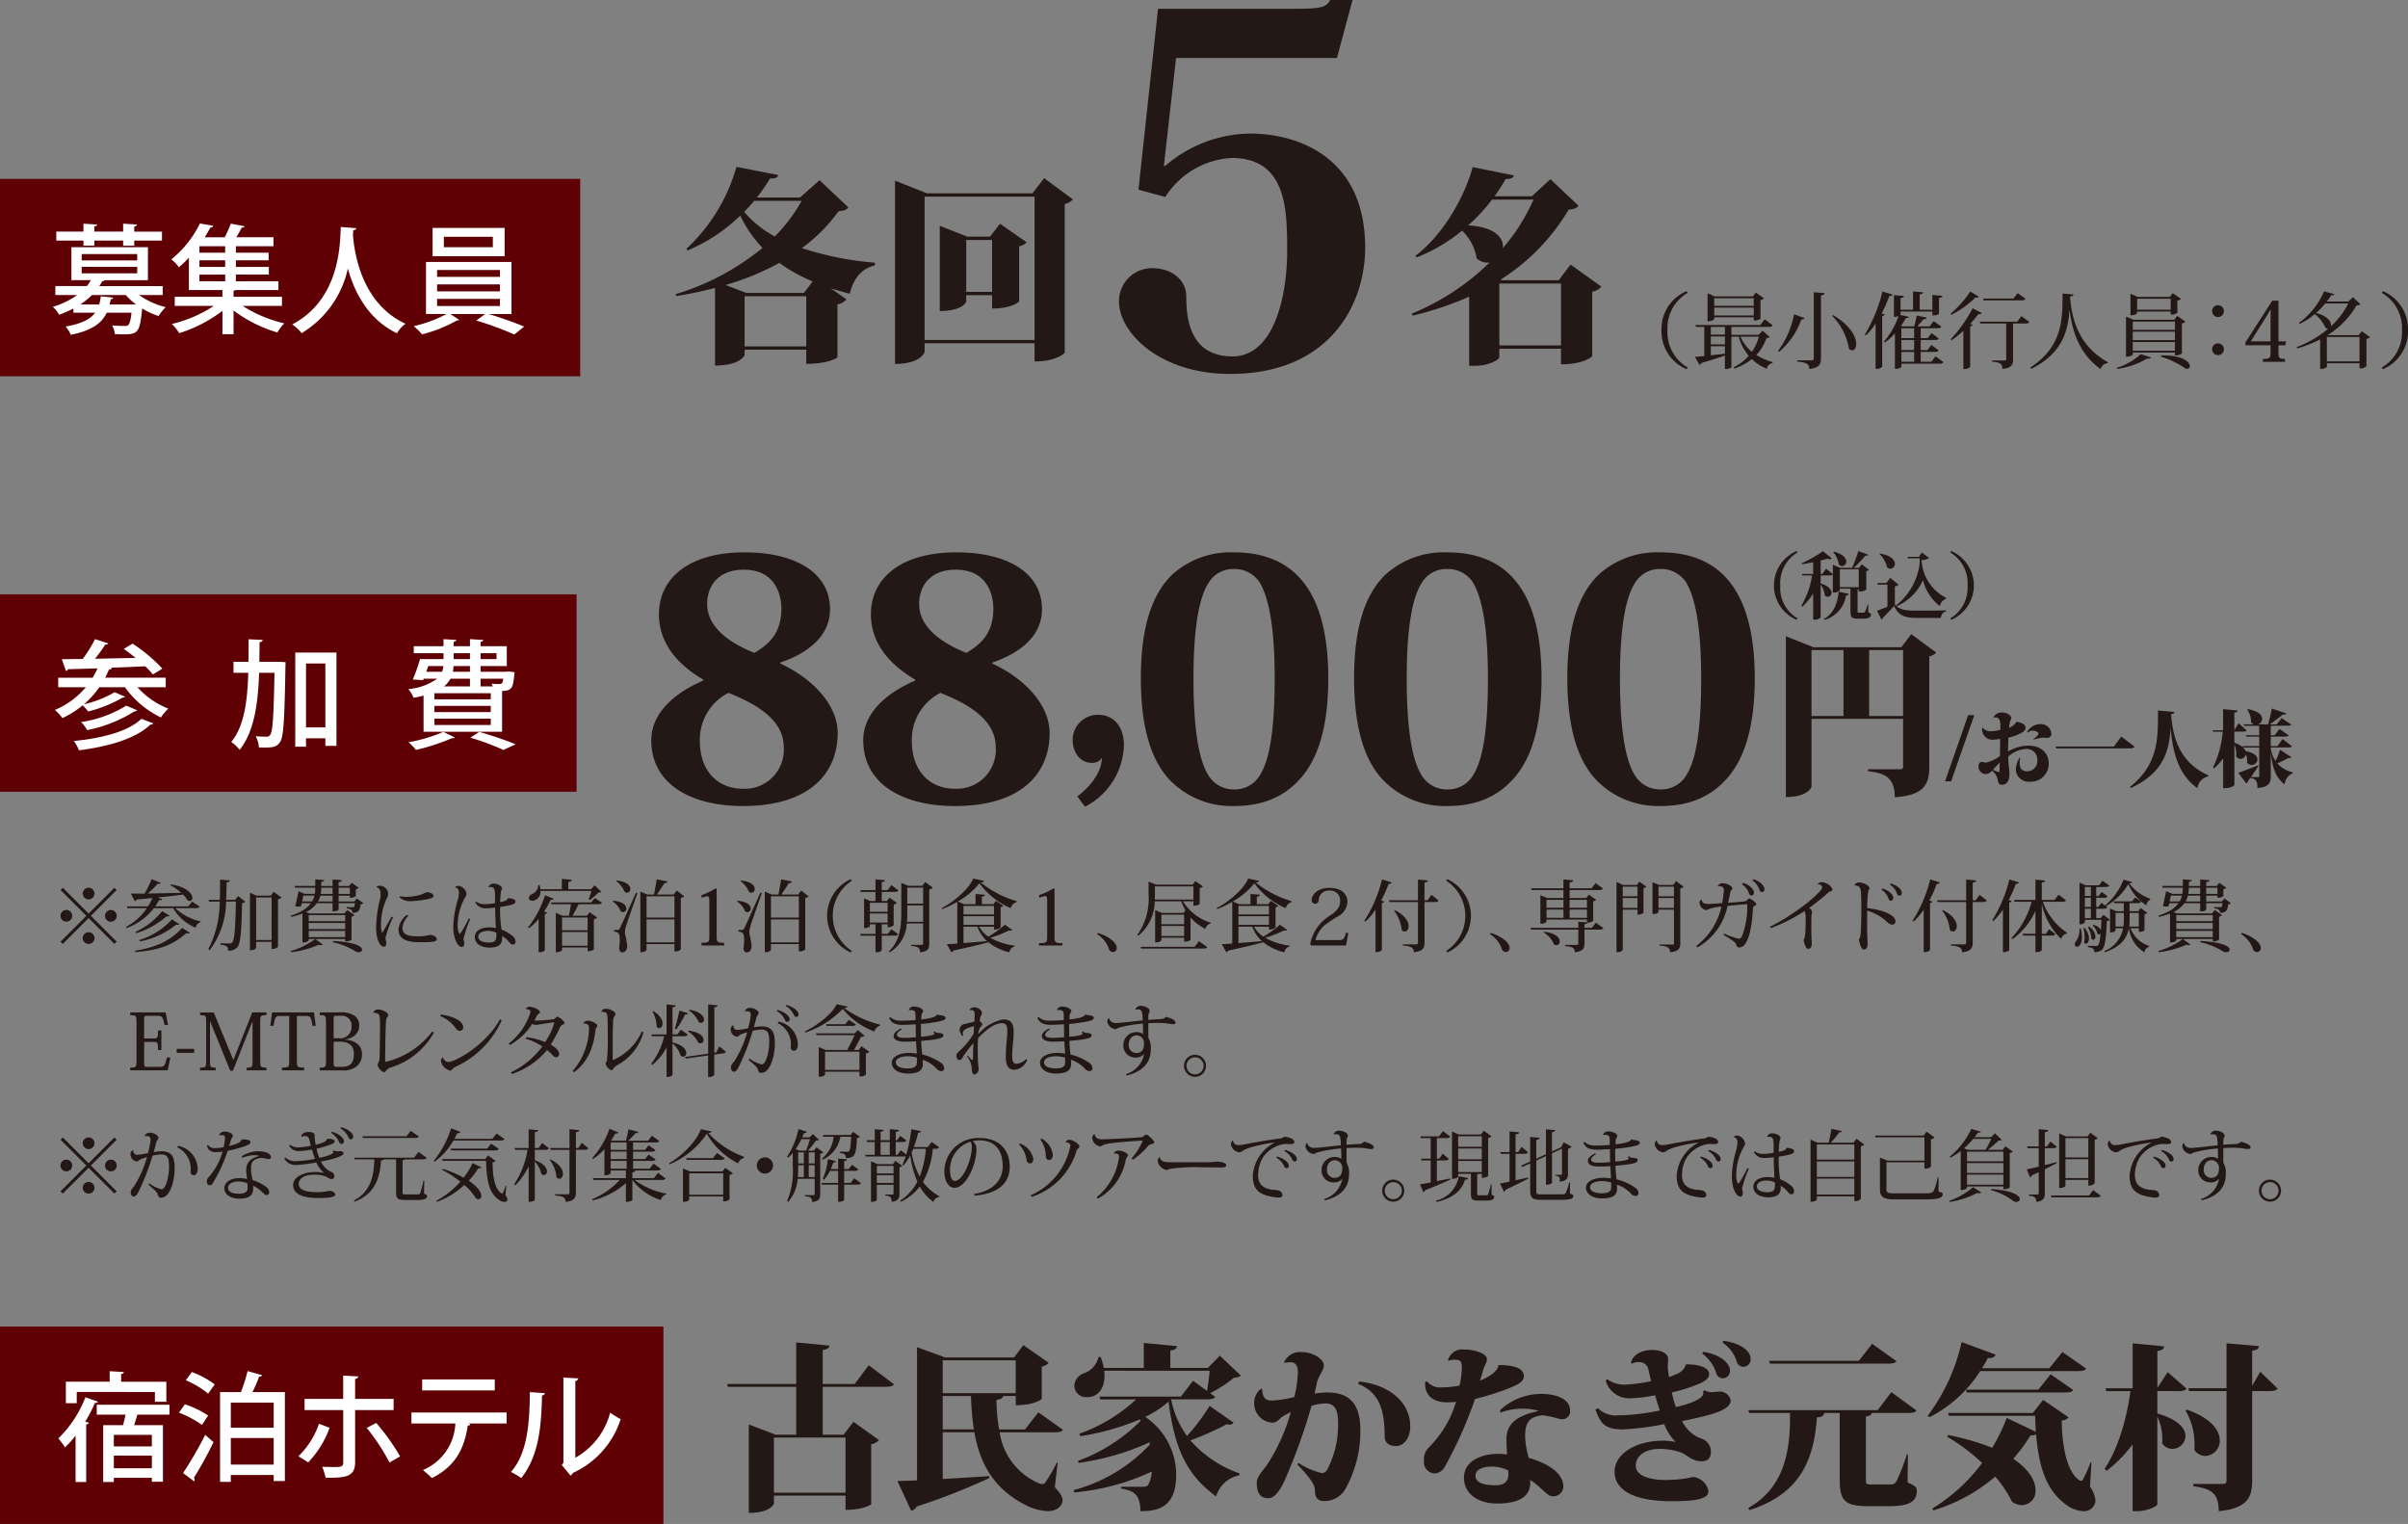 <svg id="グループ_193" data-name="グループ 193" xmlns="http://www.w3.org/2000/svg" xmlns:xlink="http://www.w3.org/1999/xlink" width="353.848" height="223.901" viewBox="0 0 353.848 223.901">
  <rect x="0" y="0" width="353.848" height="223.901" fill="#808080" stroke="none"/>
  <defs>
    <clipPath id="clip-path">
      <rect id="長方形_223" data-name="長方形 223" width="353.848" height="223.901" fill="none"/>
    </clipPath>
  </defs>
  <g id="グループ_192" data-name="グループ 192" clip-path="url(#clip-path)">
    <path id="パス_2510" data-name="パス 2510" d="M86.1,18l4.224,3.979c-.246.4-.582.489-1.438.581A24.439,24.439,0,0,1,83.5,27.976a46.8,46.8,0,0,0,10.741,2.142l-.031.4c-1.958.459-3.152,1.958-3.672,4.162-.949-.245-1.9-.521-2.785-.8L90.046,35.5a2.083,2.083,0,0,1-1.315.735v7.8c0,.031-1.347.948-4.59.948v-2.08H75.083v.735c0,.092-.613,1.591-4.346,1.591V33.82a51.518,51.518,0,0,1-5.693,1.194l-.092-.275a36.89,36.89,0,0,0,12.761-6.793A18.446,18.446,0,0,1,74.439,23.2a24.935,24.935,0,0,1-7.712,5.11l-.214-.214a26.179,26.179,0,0,0,7.376-12.058l6.12,1.194c-.092.367-.336.52-1.194.52a26.747,26.747,0,0,1-1.928,2.785h6.335ZM83.8,34.555l1.286-1.683a23.726,23.726,0,0,1-4.9-2.724,38.4,38.4,0,0,1-7.9,3.244l3.03,1.163ZM76.491,21.029c-.46.55-.949,1.1-1.469,1.622a15.482,15.482,0,0,0,4.5,3.611,23.775,23.775,0,0,0,3.947-5.232ZM75.083,42.42h9.058V35.045H75.083Z" transform="translate(34.334 8.479)" fill="#231815"/>
    <path id="パス_2511" data-name="パス 2511" d="M107.952,17.122l4.222,3.121a2.078,2.078,0,0,1-1.192.673v21.85c0,.031-1.133,1.286-4.438,1.286V41.388H90.387v1.255c0,.153-.644,1.775-4.346,1.775V17.489l4.682,1.866h15.515ZM90.387,40.9h16.157V19.846H90.387Zm11.078-17.076,3.916,2.724a1.923,1.923,0,0,1-1.1.581v8.08c0,.061-1.009,1.07-3.977,1.07V34.32h-3.8v.919c0,.092-.55,1.406-3.886,1.406V24.129l4.04,1.591H100ZM96.506,33.831H100.3v-7.62H96.506Z" transform="translate(45.481 9.051)" fill="#231815"/>
    <path id="パス_2512" data-name="パス 2512" d="M113.306,1.289H133.72c3.653,0,4.369-.286,4.872-1.289h3.294l-2.293,8.523H115.956l-1.792,15.83.144.072a19.358,19.358,0,0,1,12.534-4.8c6.805,0,16.9,3.3,16.9,16.763,0,8.38-5.228,18.553-19.841,18.553-10.457,0-16.332-6.162-16.332-10.6a4.845,4.845,0,0,1,4.872-4.942c2.793,0,5.014,1.648,5.014,4.153,0,3.51.645,8.811,6.8,8.811s8.024-9.025,8.024-15.4c0-6.018,0-13.753-8.166-13.753a12.346,12.346,0,0,0-9.742,5.729l-3.941-1.073Z" transform="translate(56.864)" fill="#231815"/>
    <path id="パス_2513" data-name="パス 2513" d="M159.046,30.382l4.529,3.244a2.186,2.186,0,0,1-1.347.735v9.486c0,.031-1.192,1.192-4.59,1.192V42.746h-9.059V44c0,.275-1.345,1.255-3.611,1.255h-.825V35.1a48.834,48.834,0,0,1-8.294,2.785l-.122-.306a35.414,35.414,0,0,0,11.416-7.5,2.331,2.331,0,0,1-1.9-.611,7.156,7.156,0,0,0-2.142-4.071,24.642,24.642,0,0,1-6.64,3.916l-.214-.214c3.763-2.846,7.068-8.14,8.415-13.036l6.059,1.224c-.122.336-.367.52-1.224.52a25.361,25.361,0,0,1-1.622,2.541h5.477l2.726-2.51,4.13,3.887c-.245.367-.55.489-1.438.581a30.549,30.549,0,0,1-10.006,10.281l.245.093H157.3Zm-11.536-9.548a25.652,25.652,0,0,1-3.519,3.794c4.039.216,5.263,1.9,5.11,3.337a28.844,28.844,0,0,0,4.5-7.131Zm1.07,21.422h9.059V33.168h-9.059Z" transform="translate(71.745 8.49)" fill="#231815"/>
    <path id="パス_2514" data-name="パス 2514" d="M90.706,132.382l3.718,2.807c-.182.286-.546.364-1.3.364H83.951v7.041h3.066l1.455-1.9,3.742,2.677a1.863,1.863,0,0,1-1.143.624v8.809c0,.026-1.065.832-3.768.832v-2.1H76.78V152.7c0,.1-.52,1.377-3.69,1.377V141.088l3.95,1.506h3.013v-7.041H70.024l-.13-.417H80.053V129.03l4.885.468c-.052.339-.26.546-.987.65v4.988h4.7Zm-3.4,10.628H76.78v8.106H87.3Z" transform="translate(36.946 68.205)" fill="#231815"/>
    <path id="パス_2515" data-name="パス 2515" d="M109.814,146.591l-.416,3.586c.832.856,1.142,1.428,1.142,1.921s-.492,1.587-2.181,1.587a7.865,7.865,0,0,1-2.858-.7c-5.015-2.392-7.094-6.211-7.926-10.89h-4.65v6.862c2.077-.105,4.442-.26,6.833-.417v.287A93.217,93.217,0,0,1,89.1,153.008a1.26,1.26,0,0,1-.806.624l-2.027-4.364c.7-.028,1.689-.052,2.884-.1V129.6l4.132,1.507H103.4l1.377-1.819,3.716,2.6a1.588,1.588,0,0,1-1.013.544v4.757c0,.024-1.013.934-3.82.934v-1.351h-1.871c-.052.312-.234.468-.961.572a25.421,25.421,0,0,0,.39,4.34h3.794l1.975-2.519,3.612,2.571c-.208.286-.546.362-1.273.362h-8.03a9.648,9.648,0,0,0,5.743,7.484,1.626,1.626,0,0,0,.52.13.554.554,0,0,0,.468-.286,20.865,20.865,0,0,0,1.663-2.883Zm-6.159-15.07H92.924v4.833h10.731ZM92.924,141.68H97.5a41.359,41.359,0,0,1-.414-4.911H92.924Z" transform="translate(45.603 68.34)" fill="#231815"/>
    <path id="パス_2516" data-name="パス 2516" d="M124.7,130.954l3.066,2.909c-.208.235-.468.286-1.013.338a19.155,19.155,0,0,1-3.482,2.262l.754.544c-.208.286-.572.364-1.273.364h-5.222a13.988,13.988,0,0,0,2.337,5.379,29.689,29.689,0,0,0,3.326-4.418l3.508,2.443a.63.63,0,0,1-.6.312,2.593,2.593,0,0,1-.416-.052,42,42,0,0,1-5.327,2.365,17.216,17.216,0,0,0,7.25,4.858l-.078.287a4.362,4.362,0,0,0-3.378,3.091c-3.924-2.883-6.079-6.445-6.99-13.927a15.33,15.33,0,0,1-3.429,2.235,10.264,10.264,0,0,1,4.546,8.549c0,4.858-2.831,5.3-5.248,5.3-.052-2.6-1.065-2.988-2.858-3.325v-.26h3.2c.364,0,.65-.052.78-.261a4.741,4.741,0,0,0,.546-1.973,33.741,33.741,0,0,1-11.406,3.066l-.079-.339a23.532,23.532,0,0,0,11.2-6.7l-.052-.31a37.8,37.8,0,0,1-10.42,3.014l-.1-.287a25.4,25.4,0,0,0,9.224-5.9l-.13-.208a36.39,36.39,0,0,1-8.757,2.467l-.13-.362a23.835,23.835,0,0,0,8.342-5.041h-5.275l-.1-.416h11.952l1.795-2.313,2.051,1.481c.156-.858.312-2.053.39-2.962H107.7c.026.26.052.52.052.754,0,1.847-.961,3.12-2.495,3.12a1.735,1.735,0,0,1-1.949-1.663,2.06,2.06,0,0,1,1.377-1.821,3.308,3.308,0,0,0,2.183-2.417h.312a12.018,12.018,0,0,1,.468,1.613h5.873v-3.666l4.884.469c-.05.338-.26.544-.986.65v2.547h5.508Z" transform="translate(54.556 68.232)" fill="#231815"/>
    <path id="パス_2517" data-name="パス 2517" d="M129.437,136.044a14.277,14.277,0,0,1,1.843-.154c3.222,0,4.885,1.585,4.885,5.535a17.261,17.261,0,0,1-2.053,8.365,3.53,3.53,0,0,1-3.274,2.053c-.856,0-1.35-.39-1.35-1.584,0-.911-.884-2-2.573-3.794l.13-.234a11.05,11.05,0,0,0,3.456,1.507.9.9,0,0,0,.778-.494,14.02,14.02,0,0,0,1.613-6.73c0-1.741-.261-3.014-1.845-3.014a8.138,8.138,0,0,0-2.053.338,85.189,85.189,0,0,1-3.95,10.966c-.416.936-1.3,2.625-2.391,2.625-1.273,0-1.715-.884-1.715-2.287,0-.858.91-1.793,1.481-2.573a28.064,28.064,0,0,0,3.534-7.8,13.521,13.521,0,0,0-1.2.65c-.416.235-.806.91-1.507.91a2.838,2.838,0,0,1-2.677-3.065,2.6,2.6,0,0,1,.961-1.9l.208.024c.026.937.26,1.691,1.351,1.691a16,16,0,0,0,3.378-.52,18.072,18.072,0,0,0,.52-3.612c0-.91-.26-1.507-1.2-1.507a4.7,4.7,0,0,0-.754.1l-.078-.078a2.543,2.543,0,0,1,2.547-1.507c1.689,0,3.3,1.013,3.3,1.975,0,.676-.728,1.377-1.013,2.495Zm6.521-1.766c4.7.494,7.562,3.248,7.536,6.6,0,1.611-.858,2.884-2.1,2.884-.7-.026-1.663-.208-1.663-1.481,0-3.585-.676-6.391-3.872-7.64Z" transform="translate(63.736 68.699)" fill="#231815"/>
    <path id="パス_2518" data-name="パス 2518" d="M137.309,134.362a2.475,2.475,0,0,0,2.261.91,13.889,13.889,0,0,0,2.547-.26,13.288,13.288,0,0,0,.336-2.625c0-1.169-.416-1.169-1.142-1.169a2,2,0,0,0-.807.156l-.076-.13a2.156,2.156,0,0,1,2.311-1.533c1.689,0,3.4.65,3.4,1.377,0,.65-.416,1.013-.6,1.793-.078.338-.286.961-.416,1.4.39-.13,2.625-1.091,2.7-2.287,2.807,0,3.742.7,3.742,1.611,0,.858-.78,1.247-2.625,1.975a42.055,42.055,0,0,1-4.548,1.4,61.993,61.993,0,0,1-4.468,10,1.833,1.833,0,0,1-1.325.936,1.664,1.664,0,0,1-1.715-1.871,2.428,2.428,0,0,1,.676-1.9A15.884,15.884,0,0,0,141.6,137.4a11.389,11.389,0,0,1-1.2.078c-3.664,0-3.352-2.729-3.326-2.962Zm16.29,4.34a7.266,7.266,0,0,0-2.181-.287,8.951,8.951,0,0,0-3.3.572l-.026-.388a8.937,8.937,0,0,1,6-2.365c2,0,4.262.624,4.262,2.441a1.132,1.132,0,0,1-1.249,1.273c-.078,0-.154-.024-.26-.024a17.154,17.154,0,0,0-2.519-.547c-.105,0-.208.027-.287.027-2.129.312-2.285,1.663-2.285,3.144a12.317,12.317,0,0,0,.39,2.571l.13.52c.492.13,5.092,1.377,5.092,4.21a1.477,1.477,0,0,1-1.636,1.428c-.677.028-1.663-1.4-3.248-2.415.154,1.455-.338,3.482-4.833,3.482-2.781,0-4.885-1.4-4.885-3.794,0-2.6,2.807-3.508,4.989-3.508.468,0,.935.054,1.351.078-.052-.65-.1-1.688-.1-2.365.052-2.495,2.235-3.508,4.65-3.974Zm-4.312,8.782a5.642,5.642,0,0,0-2.365-.572c-1.507,0-2.469.494-2.469,1.351,0,.961,1.091,1.4,2.936,1.4,1.455,0,1.9-.7,1.9-1.611Z" transform="translate(72.361 68.564)" fill="#231815"/>
    <path id="パス_2519" data-name="パス 2519" d="M169.376,136.127a2.083,2.083,0,0,0,1.221.286c.154,0,.91-.078,1.091-.078a1.617,1.617,0,0,1,1.558,1.3c0,1.507-3.247,2.233-7.145,3.04a5.149,5.149,0,0,0,2.755,2.547,1.975,1.975,0,0,1,1.481,1.973c0,.963-.468,1.377-1.4,1.377-1.377,0-2.079-.936-3.014-1.3a9.8,9.8,0,0,0-3.092-.52c-1.949,0-3.534.882-3.534,2.495,0,1.194,1.457,2.077,4.5,2.077.26,0,.521-.026.781-.026a14.877,14.877,0,0,0,3.091-.416,2.554,2.554,0,0,1,2.313,2.079c0,1.194-1.975,1.481-5.457,1.481-5.326,0-8.314-1.533-8.342-4.314,0-2.675,3.2-4.574,7.068-4.574a9.3,9.3,0,0,1,1.845.183l-.026-.078a7.806,7.806,0,0,1-1.584-2.547,39.66,39.66,0,0,1-6.107.78c-2.573,0-3.274-.832-4-2.912l.364-.206a3.724,3.724,0,0,0,3.118,1.038h.572a33.3,33.3,0,0,0,5.4-.7c-.232-.7-.572-1.74-.676-2.235a21.705,21.705,0,0,1-3.69.442,3.583,3.583,0,0,1-3.585-2.6l.206-.208a4.374,4.374,0,0,0,2.6.806,22.7,22.7,0,0,0,3.872-.52c-.105-.39-.339-1.429-.417-1.767a1.318,1.318,0,0,0-1.428-1.012,1.815,1.815,0,0,0-.961.206l-.157-.076c.157-1.041,1.327-1.925,3.094-1.925,1.688,0,2.363.728,2.363,1.247,0,.182-.05,1.065-.05,1.273a13.516,13.516,0,0,0,.182,1.455c.206-.052.882-.338,1.246-.494a2.187,2.187,0,0,0,1.247-1.377c1.9,0,3.4.468,3.4,1.429,0,.78-.91,1.2-1.715,1.533a23.249,23.249,0,0,1-3.768,1.169,14.838,14.838,0,0,0,.6,2.157c1.065-.234,4.028-1.013,4.028-2.053a.37.37,0,0,0-.052-.182Zm-.156-5.637c2,.284,3.924,1.428,3.924,2.779a1.073,1.073,0,0,1-1.041,1.117,1.029,1.029,0,0,1-.986-.78,5.631,5.631,0,0,0-2.053-2.857Zm2.962-1.613c2.155.286,4,1.273,4,2.7a1.094,1.094,0,0,1-1.064,1.116,1.037,1.037,0,0,1-.989-.78,5.125,5.125,0,0,0-2.1-2.781Z" transform="translate(81.071 68.124)" fill="#231815"/>
    <path id="パス_2520" data-name="パス 2520" d="M191.528,145.406l-.052,4.132c1.2.52,1.351.728,1.351,1.247,0,1.377-.832,2.233-4.028,2.233h-2.961c-3.612,0-4.34-.726-4.34-4.052v-9.641h-2.287c-.052.417-.312.6-1.065.65-.416,6.03-2.313,11.2-9.9,13.617l-.182-.313c5.326-2.987,6.209-8.392,6.133-13.953h-6l-.13-.414h19.019l2-2.651,3.69,2.7c-.182.287-.546.364-1.273.364h-5.3c-.024.26-.208.417-.856.52v9.2c0,.726.024.78.7.78H188.8c.572,0,.754-.026,1.067-.52a30.209,30.209,0,0,0,1.506-3.9Zm-1.689-13.693c-.208.286-.572.364-1.273.364H171.235l-.1-.416h13.173l1.947-2.495Z" transform="translate(88.839 68.277)" fill="#231815"/>
    <path id="パス_2521" data-name="パス 2521" d="M208.593,132.894c-.182.312-.546.364-1.273.364H193.027a19.072,19.072,0,0,1-7.456,6.781l-.258-.206A28.253,28.253,0,0,0,190.3,129l4.989,1.845c-.13.336-.417.546-1.143.494a13.994,13.994,0,0,1-.859,1.506h9.9l1.923-2.389Zm.78,13.745-.209,3.612a4.209,4.209,0,0,1,.806,2.077,1.681,1.681,0,0,1-1.818,1.509,4.469,4.469,0,0,1-2.547-.989c-2.884-2.129-3.95-5.456-4.366-10.315a1.1,1.1,0,0,1-.806.156,24.925,24.925,0,0,1-2.547,3.456c2.392,1.611,3.274,3.3,3.274,4.6a2.056,2.056,0,0,1-2,2.21,2.577,2.577,0,0,1-1.455-.5,17.167,17.167,0,0,0-2.467-3.69,25.192,25.192,0,0,1-9.1,4.963l-.128-.286a25.813,25.813,0,0,0,7.3-6.677,28.057,28.057,0,0,0-5.119-3.846l.1-.26a35.541,35.541,0,0,1,6.5,1.871,25.2,25.2,0,0,0,2.129-4.392l4.288,2.053c-.052-.754-.078-1.532-.1-2.363h-12.68l-.13-.417h12.472l1.507-1.923,3.741,2.573a1.6,1.6,0,0,1-1.012.469c.13,7.923,2.7,8.86,2.832,8.86s.208-.078.312-.235a21.514,21.514,0,0,0,1.116-2.519Zm-18.423-10.653h10.627l1.793-2.261,3.326,2.311c-.208.312-.572.364-1.249.364H191.052Z" transform="translate(97.956 68.187)" fill="#231815"/>
    <path id="パス_2522" data-name="パス 2522" d="M210.068,136.132v3.3c3.094.884,4.133,2.209,4.133,3.325a1.944,1.944,0,0,1-1.923,1.873,1.789,1.789,0,0,1-1.509-.832,5.356,5.356,0,0,0,.027-.676,7.316,7.316,0,0,0-.729-3.222V152.76c0,.313-1.532,1.015-2.909,1.015h-.726v-9.823a19.488,19.488,0,0,1-3.82,3.9l-.287-.313c2.027-3.039,3.222-7.327,3.794-11.4h-3.56l-.1-.417h3.977v-6.6l4.624.442c-.052.364-.234.572-.989.676v5.43l1.509-2.313,2.779,2.417c-.208.287-.6.365-1.246.365Zm4.34,2.727c3.614,1.273,4.833,3.092,4.833,4.522a2.226,2.226,0,0,1-2.1,2.287,2.064,2.064,0,0,1-1.637-.884,7.378,7.378,0,0,0,.028-.78,9.875,9.875,0,0,0-1.325-5.015Zm10.784-5.561,2.547,2.469c-.209.287-.572.365-1.247.365H224v13.146c0,2.313-.572,4.106-4.911,4.5-.05-2.495-.858-3.276-3.74-3.666v-.338h4.392c.362,0,.492-.182.492-.494V136.132H214.72l-.1-.417h5.613v-6.6l4.755.416c-.026.31-.13.546-.987.676v5.145Z" transform="translate(106.949 68.25)" fill="#231815"/>
    <path id="パス_2523" data-name="パス 2523" d="M6.16,85.336l3.788,3.788,3.786-3.788.333.333L10.28,89.456l3.788,3.788-.333.333L9.948,89.789l-3.8,3.8-.332-.333,3.8-3.8L5.828,85.669Zm.517,4.98a.861.861,0,1,1,.861-.861.866.866,0,0,1-.861.861m2.409-4.13a.861.861,0,1,1,.862.859.869.869,0,0,1-.862-.859m1.723,6.541a.861.861,0,1,1-.861-.861.867.867,0,0,1,.861.861M13.217,88.6a.861.861,0,1,1-.861.861.867.867,0,0,1,.861-.861" transform="translate(3.074 45.102)" fill="#231815"/>
    <path id="パス_2524" data-name="パス 2524" d="M22.94,88.538c-.079.161-.217.229-.55.229H19.348a7.934,7.934,0,0,0,3.742,1.94l-.023.125a1,1,0,0,0-.711.816,6.828,6.828,0,0,1-3.306-2.881H16.216a9.118,9.118,0,0,1-4,2.927l-.1-.173a8.446,8.446,0,0,0,3.065-2.755H12.313l-.069-.263h3.1a9.969,9.969,0,0,0,.666-1.229l-2.3.219a.515.515,0,0,1-.309.242l-.575-1.114c.585.012,1.354.012,2.019,0A14.3,14.3,0,0,0,15.883,84.5l1.344.55a.27.27,0,0,1-.277.138.867.867,0,0,1-.171-.012A11.938,11.938,0,0,1,15.3,86.61c1.4-.012,3.121-.047,4.934-.092a7.763,7.763,0,0,0-1.594-1.125l.058-.125c2.409.39,3.166,1.388,3.166,1.986a.414.414,0,0,1-.4.457.73.73,0,0,1-.31-.09,3.833,3.833,0,0,0-.654-.85c-1,.138-2.226.275-3.763.423l.711.243c-.046.113-.125.159-.286.159a1.11,1.11,0,0,1-.183-.011,9.269,9.269,0,0,1-.564.919h4.855l.575-.7ZM21.483,92.37a.262.262,0,0,1-.242.115.833.833,0,0,1-.264-.046c-2.249,2-4.578,2.548-7.493,2.788l-.046-.2c2.7-.471,4.992-1.206,6.92-3.363Zm-2.973-2.5a.242.242,0,0,1-.229.116.71.71,0,0,1-.206-.035,11.965,11.965,0,0,1-4.442,2.49l-.113-.194a10.809,10.809,0,0,0,3.913-3.04Zm1.458,1.241a.283.283,0,0,1-.242.1,1.006,1.006,0,0,1-.229-.034,11.962,11.962,0,0,1-5.349,2.478l-.079-.206a10.883,10.883,0,0,0,4.8-3.03Z" transform="translate(6.4 44.666)" fill="#231815"/>
    <path id="パス_2525" data-name="パス 2525" d="M23.953,87.526l.448-.561,1.055.825a.7.7,0,0,1-.469.208c-.081,4.049-.219,6.024-.735,6.529a1.7,1.7,0,0,1-1.319.459c0-.5-.023-.744-1.136-.894l.011-.2c.39.023,1.044.034,1.331.034.206,0,.275-.011.39-.125.356-.344.482-2.386.55-6.024H22.634a11.966,11.966,0,0,1-2.421,7.149l-.183-.162A15.382,15.382,0,0,0,21.7,87.78H20.144l-.081-.254h1.652c.034-1.044.034-2.065.034-2.982l1.446.125c-.011.161-.1.242-.482.277-.011.79-.023,1.663-.069,2.58Zm5.668-1.192,1.16.848a.9.9,0,0,1-.517.252v7.012a1.271,1.271,0,0,1-.94.287V93.69H27.051v.873c0,.021-.092.367-.906.367V86.472l.963.436H29.2Zm-2.57,7.091h2.273V87.17H27.051Z" transform="translate(10.587 44.69)" fill="#231815"/>
    <path id="パス_2526" data-name="パス 2526" d="M37.669,87.332l.942.688a.529.529,0,0,1-.4.174c-.115.871-.229,1.217-1.194,1.25,0-.344-.138-.585-.85-.665v-.185c.277.011.735.023.908.023.194,0,.229,0,.3-.6H34.984v.931c0,.023-.125.277-.884.277V88.02H31.793a4.153,4.153,0,0,1-1.619,1.3l.5.206h5.174l.39-.5,1.079.758a.858.858,0,0,1-.436.217v3.374c0,.023-.264.264-.929.264v-.356H30.589v.183c0,.012-.127.333-.919.333V89.536a9.68,9.68,0,0,1-1.64.494l-.081-.173a8.489,8.489,0,0,0,1.721-.735V89.1l.024.011A3.918,3.918,0,0,0,30.91,88.02H29.568l-.092.414a.843.843,0,0,1-.39.093,2.188,2.188,0,0,1-.471-.069c.171-.691.379-1.654.482-2.194l.917.391h1.469a5.162,5.162,0,0,0,.07-.908H28.593l-.081-.252h3.042v-.975l1.307.116c-.011.148-.092.217-.425.252V85.5H34.1v-.965l1.354.105c-.023.171-.115.252-.471.286V85.5h1.538l.379-.471,1.044.723a.846.846,0,0,1-.436.219v.986c0,.024-.252.277-.871.277v-.321H34.984v.859H37.29Zm-5.014,6.759a.318.318,0,0,1-.264.1,1.316,1.316,0,0,1-.333-.058,13.953,13.953,0,0,1-4.04,1.09l-.057-.171a11.335,11.335,0,0,0,3.592-1.767ZM29.8,86.909c-.046.24-.115.55-.173.859h1.458a3.046,3.046,0,0,0,.344-.859Zm6.151,2.869H30.589v.894h5.359Zm-5.359,2.054h5.359v-.908H30.589Zm0,1.18h5.359v-.919H30.589Zm1.71-6.1a3.046,3.046,0,0,1-.344.859H34.1v-.859Zm.136-1.16a5.739,5.739,0,0,1-.079.908H34.1v-.908Zm1.733,7.826c3.34.173,4.269.838,4.269,1.273,0,.22-.24.379-.527.379a.89.89,0,0,1-.46-.138,10.662,10.662,0,0,0-3.328-1.331Zm2.469-7.826H34.985v.908h1.652Z" transform="translate(14.774 44.678)" fill="#231815"/>
    <path id="パス_2527" data-name="パス 2527" d="M38.643,89.784a15.047,15.047,0,0,0-1.113,3.053c0,.162.125.426.125.725,0,.4-.183.538-.356.538-.55,0-1.146-.986-1.146-2.949a19.908,19.908,0,0,1,.619-4.211,2.35,2.35,0,0,0,.046-.483c0-.115-.012-.217-.012-.321a.884.884,0,0,0-.561-.8l-.012-.081a.561.561,0,0,1,.4-.115,1.209,1.209,0,0,1,1.055,1.917,9.229,9.229,0,0,0-.815,3.763A3.453,3.453,0,0,0,37.014,92l.092-.021c.24-.367.929-1.584,1.308-2.3Zm2.261-.217a2.771,2.771,0,0,0-.873,1.756c0,.906.677,1.24,2.192,1.24a6.6,6.6,0,0,0,1.917-.219c.665.115.929.355.929.654,0,.355-.54.436-2.5.436-2.088,0-3.121-.563-3.121-1.9a3.151,3.151,0,0,1,1.24-2.135Zm-1.24-2.892a5.142,5.142,0,0,0,1.124.093,7.541,7.541,0,0,0,2.239-.426,3.351,3.351,0,0,1,.538-.252c.54,0,1.033.219,1.033.54,0,.264-.4.367-.85.471a14.148,14.148,0,0,1-2.444.3,2.347,2.347,0,0,1-1.7-.553Z" transform="translate(19.11 45.003)" fill="#231815"/>
    <path id="パス_2528" data-name="パス 2528" d="M43.838,85.449a.743.743,0,0,1,.494-.194,1.352,1.352,0,0,1,1.182,1.194c0,.275-.138.39-.264.608a8.472,8.472,0,0,0-1.032,4c0,.744.183,1.261.344,1.261a13.449,13.449,0,0,0,1.286-2.271l.217.081a19.606,19.606,0,0,0-.986,2.88c0,.254.115.437.115.735,0,.252-.138.492-.356.492-.575,0-1.263-1.124-1.263-2.995a14.9,14.9,0,0,1,.585-3.649,5.275,5.275,0,0,0,.242-1.3c0-.39-.115-.735-.552-.8Zm5.876,1.389c-.012-.942-.023-1.4-.677-1.4a1.953,1.953,0,0,0-.242.023l-.034-.057a.764.764,0,0,1,.769-.471c.619,0,1.194.368,1.2.689a1,1,0,0,1-.138.4,12.765,12.765,0,0,0-.127,1.619c.608-.115,1.021-.2,1.159-.575.621.046,1.079.161,1.091.494,0,.3-.275.4-.919.563a13.3,13.3,0,0,1-1.331.229,16.858,16.858,0,0,0,.206,3.328,5.805,5.805,0,0,1,1.642.975,1,1,0,0,1,.413.815.417.417,0,0,1-.39.425c-.173,0-.321-.1-.54-.368a3.762,3.762,0,0,0-1.056-.894c.046.621.1,1.7-1.813,1.7-1.33,0-2.19-.631-2.19-1.574,0-.884.928-1.4,2.076-1.4a5.006,5.006,0,0,1,1.033.105c-.058-.552-.115-2.3-.115-3.007a11.343,11.343,0,0,1-1.412.1,1.659,1.659,0,0,1-1.5-.848l.115-.15a1.794,1.794,0,0,0,1.25.39,8.681,8.681,0,0,0,1.527-.15Zm.183,5.313a2.733,2.733,0,0,0-1.148-.286c-.861,0-1.5.3-1.5.871s.642.848,1.536.848c.861,0,1.125-.275,1.125-1a4.13,4.13,0,0,0-.011-.436" transform="translate(23.033 44.896)" fill="#231815"/>
    <path id="パス_2529" data-name="パス 2529" d="M50.759,91.613a14.805,14.805,0,0,0,2.5-4.726l1.263.494c-.046.138-.148.194-.436.171a14.726,14.726,0,0,1-.965,1.721l.448.171c-.035.1-.148.174-.344.208v5.326s-.15.274-.906.274V90.363a8.819,8.819,0,0,1-1.411,1.367Zm8.906-4.13a9.472,9.472,0,0,0,.413-1.24H52.583A1.315,1.315,0,0,1,51.424,87.7c-.263,0-.538-.115-.538-.425a.646.646,0,0,1,.39-.527,1.544,1.544,0,0,0,1-1.354h.183a4.649,4.649,0,0,1,.115.6h3.155V84.476l1.469.138c-.023.173-.138.252-.515.309v1.068h3.328l.538-.561.987.94a.735.735,0,0,1-.448.115,6.587,6.587,0,0,1-1.284,1.09Zm.917-.183,1.044.677c-.092.161-.229.217-.54.217h-2.9c-.252.529-.6,1.217-.884,1.7h2.1l.413-.527,1.113.792a.892.892,0,0,1-.492.242v4.43c0,.023-.264.275-.919.275v-.552H55.762v.356c0,.012-.115.344-.919.344V89.468l.977.423h.952c.1-.515.229-1.2.3-1.7H54.214l-.081-.252h5.9Zm-1.067,2.845H55.762v1.882h3.753ZM55.762,94.3h3.753V92.279H55.762Z" transform="translate(26.831 44.654)" fill="#231815"/>
    <path id="パス_2530" data-name="パス 2530" d="M58.955,87.662c1.469.115,1.952.7,1.952,1.136a.514.514,0,0,1-.483.54.582.582,0,0,1-.356-.138A3.069,3.069,0,0,0,58.9,87.764Zm.677,4.292c.15,0,.2,0,.31-.242.1-.173.229-.425,2.386-5.243l.208.057c-.506,1.481-1.493,4.245-1.665,4.83a4.421,4.421,0,0,0-.183,1.056,15.586,15.586,0,0,1,.344,1.859c0,.862-.494.975-.746.975-.229,0-.4-.194-.448-.585a8.266,8.266,0,0,0,.1-1.215c0-1.023-.2-1.194-.838-1.25v-.242c.4,0,.527-.012.527-.012Zm-.16-7.264c1.527.148,2.019.769,2.019,1.238A.519.519,0,0,1,61,86.48a.616.616,0,0,1-.356-.138,3.5,3.5,0,0,0-1.227-1.55Zm8.848,1.469,1.1.861a.8.8,0,0,1-.506.206V94.8a.983.983,0,0,1-.78.3h-.161V94.031h-4.1V94.9a.854.854,0,0,1-.758.309h-.148V86.32l1.044.436h.965c.115-.6.286-1.548.39-2.227l1.584.289c-.035.183-.16.252-.46.263-.286.482-.769,1.194-1.1,1.675H67.86Zm-.344.848h-4.1v3.134h4.1Zm-4.1,6.77h4.1V90.4h-4.1Z" transform="translate(31.133 44.681)" fill="#231815"/>
    <path id="パス_2531" data-name="パス 2531" d="M68.594,87.255c0-.482-.069-.7-.3-.7a2.752,2.752,0,0,0-.792.229l-.081-.39a10.639,10.639,0,0,0,2.111-1.01l.139.081v6.987c0,.838.079.931,1.1.931v.4H67.446v-.4c1.079,0,1.148-.093,1.148-.931Z" transform="translate(35.64 45.134)" fill="#231815"/>
    <path id="パス_2532" data-name="パス 2532" d="M70.913,87.662c1.469.115,1.952.7,1.952,1.136a.514.514,0,0,1-.483.54.585.585,0,0,1-.356-.138,3.069,3.069,0,0,0-1.169-1.435Zm.677,4.292c.15,0,.2,0,.31-.242.1-.173.229-.425,2.386-5.243l.208.057c-.506,1.481-1.493,4.245-1.665,4.83a4.422,4.422,0,0,0-.183,1.056,15.587,15.587,0,0,1,.344,1.859c0,.862-.494.975-.746.975-.229,0-.4-.194-.448-.585a8.266,8.266,0,0,0,.1-1.215c0-1.023-.2-1.194-.838-1.25v-.242c.4,0,.527-.012.527-.012Zm-.16-7.264c1.527.148,2.019.769,2.019,1.238a.519.519,0,0,1-.492.552.616.616,0,0,1-.356-.138,3.5,3.5,0,0,0-1.227-1.55Zm8.848,1.469,1.1.861a.8.8,0,0,1-.506.206V94.8a.983.983,0,0,1-.78.3h-.161V94.031h-4.1V94.9a.854.854,0,0,1-.758.309H74.93V86.32l1.044.436h.965c.115-.6.286-1.548.39-2.227l1.584.289c-.035.183-.16.252-.46.263-.286.482-.769,1.194-1.1,1.675h2.467Zm-.344.848h-4.1v3.134h4.1Zm-4.1,6.77h4.1V90.4h-4.1Z" transform="translate(37.454 44.681)" fill="#231815"/>
    <path id="パス_2533" data-name="パス 2533" d="M82.97,95.27a5.92,5.92,0,0,1,0-10.764l.173.229a6.141,6.141,0,0,0,0,10.306Z" transform="translate(42.031 44.67)" fill="#231815"/>
    <path id="パス_2534" data-name="パス 2534" d="M88.253,92.566c-.092.161-.219.229-.527.229H85.855v2.158a.958.958,0,0,1-.758.274h-.16V92.8H82.767l-.069-.263h2.238V91.12H84.11v.264c0,.021-.127.3-.85.3V87.311l.906.4h.769V86.368H82.779l-.069-.261h2.226V84.521l1.389.125c-.012.162-.127.243-.471.287v1.172h.871l.552-.735,1.032.769c-.079.159-.217.228-.527.228H85.855v1.344h.758l.388-.5,1.079.769a.787.787,0,0,1-.471.219v3.053c0,.021-.252.3-.884.3V91.12h-.871v1.412h.894l.517-.679Zm-1.527-4.6H84.11v1.319h2.615Zm-2.615,2.9h2.615V89.536H84.11Zm8.124-5.957,1.136.838a.93.93,0,0,1-.54.252v7.988c0,.676-.171,1.148-1.353,1.25,0-.769-.437-.861-1.275-.929v-.162h1.5c.171,0,.229-.044.229-.171V91.005h-2.4a5.27,5.27,0,0,1-2.49,4.234l-.15-.127c1.594-1.513,1.836-3.488,1.836-5.7V85.048l1.044.425H91.81ZM89.607,89.4c0,.448-.012.906-.046,1.354h2.375V88.342h-2.33Zm2.33-3.661h-2.33V88.09h2.33Z" transform="translate(43.714 44.678)" fill="#231815"/>
    <path id="パス_2535" data-name="パス 2535" d="M96.77,84.79c-.034.138-.183.2-.5.229a14.856,14.856,0,0,0,5.255,2.732l-.011.171a1.178,1.178,0,0,0-.827.873,10.975,10.975,0,0,1-4.613-3.661,10.64,10.64,0,0,1-3.178,2.674l.906.4h1.7v-1.5l1.388.116c-.011.161-.125.229-.459.286v1.1h1.688l.39-.492,1.079.744a.733.733,0,0,1-.4.2v2.95c0,.021-.242.332-.965.332v-.425h-2.2a4.488,4.488,0,0,0,1.365,1.458,14.713,14.713,0,0,0,2.434-1.756l1.067.78a.232.232,0,0,1-.206.1.635.635,0,0,1-.229-.044,17.14,17.14,0,0,1-2.79,1.088,9.6,9.6,0,0,0,3.581,1.148v.125a1.051,1.051,0,0,0-.769.862,7.765,7.765,0,0,1-3.134-1.515v.046c-1.113.321-2.719.7-5.106,1.217a.45.45,0,0,1-.287.24l-.666-1.182c.379-.011.906-.046,1.538-.092V87.865A16.524,16.524,0,0,1,90.6,88.934l-.069-.15c1.929-1,4.04-2.894,4.626-4.338Zm1.446,3.672H93.729v1.263h4.486ZM93.729,91.25h4.486V89.976H93.729Zm0,.264v2.411c1.021-.081,2.226-.183,3.455-.286a5.5,5.5,0,0,1-1.423-2.125Z" transform="translate(47.852 44.638)" fill="#231815"/>
    <path id="パス_2536" data-name="パス 2536" d="M99.872,86.394a10.545,10.545,0,0,0,2.146-1.009l.148.081V92.5c0,.85.116.94,1.16.94v.345H99.883v-.345c1.091,0,1.206-.09,1.206-.94V87.232c0-.482-.058-.711-.287-.711a3.017,3.017,0,0,0-.838.24Z" transform="translate(52.792 45.134)" fill="#231815"/>
    <path id="パス_2537" data-name="パス 2537" d="M105.592,89.671c1.652.529,2.765,1.446,2.765,2.2a.576.576,0,0,1-.563.61.648.648,0,0,1-.563-.367,4.046,4.046,0,0,0-1.767-2.262Z" transform="translate(55.749 47.4)" fill="#231815"/>
    <path id="パス_2538" data-name="パス 2538" d="M117.574,87.659h-1.538A7.274,7.274,0,0,0,120.11,90.8l-.012.127a1,1,0,0,0-.757.781,6.545,6.545,0,0,1-2.192-1.688v3.3c0,.023-.275.275-.942.275v-.584h-3.338v.355c0,.012-.15.333-.919.333V88.945l.975.423h3.19l.3-.367a8.031,8.031,0,0,1-.633-1.342h-3.889a6.644,6.644,0,0,1-2.434,5.072l-.125-.127a9.188,9.188,0,0,0,1.652-5.91V84.767l1.09.446h5.382l.4-.527,1.125.792a.844.844,0,0,1-.482.242v2.34a1.452,1.452,0,0,1-.929.231Zm.171,6.691.644-.827,1.215.861c-.092.15-.228.219-.561.219H109.9l-.079-.252Zm-5.829-8.883v1.227c0,.217,0,.46-.012.712h5.67v-1.94Zm4.291,4.153h-3.34v1.412h3.34Zm-3.338,3.146h3.34V91.285h-3.34Z" transform="translate(57.794 44.765)" fill="#231815"/>
    <path id="パス_2539" data-name="パス 2539" d="M123.2,84.79c-.034.138-.183.2-.5.229a14.856,14.856,0,0,0,5.255,2.732l-.011.171a1.178,1.178,0,0,0-.827.873,10.965,10.965,0,0,1-4.613-3.661,10.64,10.64,0,0,1-3.178,2.674l.906.4h1.7v-1.5l1.388.116c-.011.161-.125.229-.459.286v1.1h1.688l.39-.492,1.079.744a.733.733,0,0,1-.4.2v2.95c0,.021-.242.332-.965.332v-.425h-2.2a4.472,4.472,0,0,0,1.365,1.458,14.713,14.713,0,0,0,2.434-1.756l1.067.78a.232.232,0,0,1-.206.1.634.634,0,0,1-.229-.044,17.14,17.14,0,0,1-2.79,1.088,9.6,9.6,0,0,0,3.582,1.148v.125a1.053,1.053,0,0,0-.769.862,7.765,7.765,0,0,1-3.134-1.515v.046c-1.113.321-2.719.7-5.107,1.217a.445.445,0,0,1-.286.24l-.666-1.182c.379-.011.906-.046,1.538-.092V87.865a16.524,16.524,0,0,1-2.215,1.068l-.069-.15c1.929-1,4.04-2.894,4.626-4.338Zm1.446,3.672h-4.486v1.263h4.486Zm-4.486,2.788h4.486V89.976h-4.486Zm0,.264v2.411c1.021-.081,2.226-.183,3.453-.286a5.511,5.511,0,0,1-1.422-2.125Z" transform="translate(61.823 44.638)" fill="#231815"/>
    <path id="パス_2540" data-name="パス 2540" d="M131.218,93.808H126.11l-.161-.183a6.285,6.285,0,0,1,2.949-4.236c.873-.584,1.448-1.182,1.448-2.03a1.44,1.44,0,0,0-1.6-1.617,1.423,1.423,0,0,0-1.538,1.4.542.542,0,0,1-.54.526.505.505,0,0,1-.506-.538c0-.735.839-1.79,2.6-1.79,1.837,0,2.664.928,2.664,2.076a2.581,2.581,0,0,1-1.389,2.113,16.587,16.587,0,0,0-2.088,1.411,4.48,4.48,0,0,0-1.229,2.077h3.352c.769,0,.871-.138,1.148-1.1l.332.057Z" transform="translate(66.577 45.111)" fill="#231815"/>
    <path id="パス_2541" data-name="パス 2541" d="M131.157,90.6a19.852,19.852,0,0,0,2.6-6.072l1.409.436c-.046.15-.148.229-.448.22a17.313,17.313,0,0,1-1.088,2.43l.446.174c-.034.1-.136.183-.344.2v6.921a1.105,1.105,0,0,1-.769.3H132.8V88.969a9.894,9.894,0,0,1-1.48,1.746Zm9.869-3.811,1.033.838c-.09.162-.217.219-.538.219H140v5.978c0,.725-.2,1.263-1.571,1.412,0-.666-.379-.9-1.619-.987v-.173h1.917c.231,0,.31-.079.31-.275V87.845h-4.2l-.067-.252h4.268V84.551l1.458.125c-.012.174-.069.254-.5.312v2.6h.448Zm-5.393,2.25c1.538.78,2.031,1.709,2.031,2.353,0,.471-.264.792-.573.792a.608.608,0,0,1-.448-.231,5.411,5.411,0,0,0-1.125-2.834Z" transform="translate(69.329 44.681)" fill="#231815"/>
    <path id="パス_2542" data-name="パス 2542" d="M139.2,84.506a5.92,5.92,0,0,1,0,10.764l-.171-.229a6.141,6.141,0,0,0,0-10.306Z" transform="translate(73.493 44.67)" fill="#231815"/>
    <path id="パス_2543" data-name="パス 2543" d="M143.358,89.671c1.652.529,2.767,1.446,2.767,2.2a.576.576,0,0,1-.564.61.646.646,0,0,1-.561-.367,4.053,4.053,0,0,0-1.767-2.262Z" transform="translate(75.713 47.4)" fill="#231815"/>
    <path id="パス_2544" data-name="パス 2544" d="M156.736,90.885l1.091.793c-.093.159-.231.228-.552.228h-2.215v2.021c0,.689-.171,1.171-1.434,1.3,0-.712-.448-.815-1.411-.9v-.174h1.663c.206,0,.275-.057.275-.217V91.907H147.2l-.069-.261h7.022v-.9l1.273.09v-.411h-5.943v.286c0,.023-.138.333-.9.333v-4.2l.975.413h2.411V86.09h-4.682l-.067-.252h4.749v-1.31l1.422.127c-.011.183-.138.252-.515.309v.874h3.235l.575-.769,1.079.79c-.092.162-.229.231-.552.231h-4.337V87.26h2.444l.39-.5,1.079.769a.81.81,0,0,1-.448.219V90.6a1.189,1.189,0,0,1-.85.286c-.021.116-.1.174-.436.219v.541h1.09Zm-7.62,1.333c1.744.183,2.307.894,2.307,1.411a.522.522,0,0,1-.492.563.6.6,0,0,1-.358-.127,3.671,3.671,0,0,0-1.5-1.744Zm2.858-4.694h-2.49v1.171h2.49Zm-2.49,2.64h2.49v-1.2h-2.49Zm5.943-2.64h-2.547v1.171h2.547Zm-2.547,2.64h2.547v-1.2h-2.547Z" transform="translate(77.774 44.681)" fill="#231815"/>
    <path id="パス_2545" data-name="パス 2545" d="M158.38,85.255l.379-.492,1.033.744a.725.725,0,0,1-.425.208v3.626a1.183,1.183,0,0,1-.884.264v-.723h-2.168v5.864c0,.023-.07.39-.919.39V84.807l.975.448Zm.1.252h-2.168V86.92h2.168Zm-2.168,3.121h2.168V87.172h-2.168Zm7.837-3.935,1.113.825a.863.863,0,0,1-.494.242v8.1c0,.688-.206,1.171-1.5,1.273,0-.825-.666-.884-1.538-.965v-.159h1.848c.194,0,.264-.046.264-.173V88.882H161.57v.344c0,.012-.125.31-.884.31V84.842l.942.413h2.1Zm-.309.813h-2.273V86.92h2.273Zm-2.275,3.121h2.273V87.172H161.57Z" transform="translate(82.143 44.769)" fill="#231815"/>
    <path id="パス_2546" data-name="パス 2546" d="M166.222,85.493a.847.847,0,0,1,.758-.39c.527,0,1.377.39,1.377.721a.458.458,0,0,1-.15.31.865.865,0,0,0-.161.425c-.079.4-.206,1.023-.309,1.412.825-.06,1.8-.127,2.409-.2a.555.555,0,0,0,.379-.194c.115-.105.229-.231.344-.231.206,0,1.021.631,1.021.825,0,.139-.148.2-.332.289-.116.057-.15.171-.173.515-.1,1.86-.425,3.982-1.044,4.9a1.243,1.243,0,0,1-1,.677.473.473,0,0,1-.379-.333.943.943,0,0,0-.321-.517,16.886,16.886,0,0,0-1.571-1l.115-.2a11.7,11.7,0,0,0,2.123.758c.183,0,.321-.092.482-.391a12.029,12.029,0,0,0,.769-4.428c0-.219,0-.264-.127-.264-.069,0-1.743.138-2.776.252a9.02,9.02,0,0,1-4.419,6.095l-.171-.206a9.975,9.975,0,0,0,3.695-5.784,6.991,6.991,0,0,0-1.961.4.546.546,0,0,1-.31.115,1.214,1.214,0,0,1-.952-1.078c0-.011.011-.413.31-.459.079.538.448.631,1.032.631.437,0,1.263-.069,1.986-.127a15.01,15.01,0,0,0,.252-1.871c0-.492-.275-.642-.884-.619Zm3.707-.459c.871.274,1.607.871,1.607,1.457a.379.379,0,0,1-.355.425c-.16,0-.264-.069-.368-.333a2.677,2.677,0,0,0-1.043-1.331Zm1.538-.529c.942.3,1.619.965,1.619,1.469a.379.379,0,0,1-.368.425c-.159,0-.263-.058-.367-.333a2.69,2.69,0,0,0-1.043-1.377Z" transform="translate(86.197 44.67)" fill="#231815"/>
    <path id="パス_2547" data-name="パス 2547" d="M170.154,91.34c3.959-2,7.666-5.119,7.666-5.807,0-.24-.332-.448-.654-.436,0-.115.264-.3.585-.3.631,0,1.561.575,1.561,1.113,0,.15-.148.183-.321.24a1.038,1.038,0,0,0-.367.252c-.746.691-2.019,1.665-2.719,2.181a.871.871,0,0,1,.436.573,3.53,3.53,0,0,1-.081.4c-.034.264-.034,1.608-.034,2.044,0,.459.011.894.011,1.136.011.379.058.712.058,1.021,0,.55-.206.827-.529.827s-.55-.621-.676-1.308c.159-.252.3-.471.3-2.88a3.334,3.334,0,0,0-.15-1.367,24.636,24.636,0,0,1-4.969,2.513Z" transform="translate(89.943 44.825)" fill="#231815"/>
    <path id="パス_2548" data-name="パス 2548" d="M178.264,85.235a.742.742,0,0,1,.677-.414c.631,0,1.548.426,1.548.884,0,.1-.09.185-.171.3a15.035,15.035,0,0,0-.16,2.582c2.236.252,4.144.987,4.144,1.952a.475.475,0,0,1-.472.48,1.4,1.4,0,0,1-.894-.527,7.175,7.175,0,0,0-2.788-1.527c-.012,1.16-.012,2.388,0,3.111.021.758.057,1.367.057,1.825,0,.517-.231.769-.529.769-.459,0-.63-.965-.757-1.481.252-.309.277-.654.321-1.721.024-.561.046-1.7.046-2.788,0-.894-.012-1.767-.046-2.261-.023-.585-.092-1.169-.963-1.169Zm4.13.469c.931.3,1.585.873,1.585,1.379,0,.3-.173.423-.344.423s-.264-.069-.367-.333a2.4,2.4,0,0,0-1.033-1.284Zm1.241-.734c.952.3,1.594.861,1.594,1.377a.366.366,0,0,1-.355.413c-.162,0-.264-.069-.368-.333a2.448,2.448,0,0,0-1.021-1.286Z" transform="translate(94.23 44.836)" fill="#231815"/>
    <path id="パス_2549" data-name="パス 2549" d="M183.853,90.6a19.852,19.852,0,0,0,2.6-6.072l1.409.436c-.046.15-.148.229-.448.22a17.313,17.313,0,0,1-1.088,2.43l.446.174c-.034.1-.136.183-.344.2v6.921a1.105,1.105,0,0,1-.769.3h-.161V88.969a9.894,9.894,0,0,1-1.48,1.746Zm9.869-3.811,1.033.838c-.09.162-.217.219-.538.219H192.7v5.978c0,.725-.2,1.263-1.571,1.412,0-.666-.379-.9-1.619-.987v-.173h1.917c.231,0,.309-.079.309-.275V87.845h-4.2l-.067-.252h4.266V84.551l1.46.125c-.012.174-.069.254-.5.312v2.6h.448Zm-5.393,2.25c1.538.78,2.031,1.709,2.031,2.353,0,.471-.264.792-.573.792a.608.608,0,0,1-.448-.231,5.411,5.411,0,0,0-1.125-2.834Z" transform="translate(97.184 44.681)" fill="#231815"/>
    <path id="パス_2550" data-name="パス 2550" d="M195.44,84.964c-.046.139-.148.22-.446.208a21.334,21.334,0,0,1-1.056,2.375l.436.161c-.034.1-.138.183-.355.206v7.012a1.1,1.1,0,0,1-.757.286h-.174V88.958a10.539,10.539,0,0,1-1.409,1.688l-.162-.115a20.139,20.139,0,0,0,2.515-6Zm6.909,2.617c-.092.16-.229.229-.55.229h-2.846a9.2,9.2,0,0,0,3.568,4.557l-.034.115a1.051,1.051,0,0,0-.838.792,10.038,10.038,0,0,1-2.845-5.142v4.386h.607l.471-.666.9.7c-.093.161-.219.229-.517.229H198.8V94.89c0,.024-.116.321-.931.321V92.779h-1.813l-.069-.263h1.882V89.152a10.391,10.391,0,0,1-3.386,4.155l-.148-.159a12.3,12.3,0,0,0,2.972-5.338h-2.524l-.069-.263h3.155V84.562l1.412.127c-.024.162-.127.252-.482.287v2.571h1.88l.585-.781Z" transform="translate(101.235 44.681)" fill="#231815"/>
    <path id="パス_2551" data-name="パス 2551" d="M200.324,91.719a5.583,5.583,0,0,1,.173,1.308c0,1-.4,1.365-.711,1.365a.331.331,0,0,1-.333-.355.674.674,0,0,1,.115-.345,2.908,2.908,0,0,0,.573-1.973Zm3.582-3.361v-.012a9.764,9.764,0,0,0,2.707-3.786c.8.206,1.033.263,1.263.332-.034.127-.138.183-.413.206a6.463,6.463,0,0,0,3.076,2.25l-.011.148a1,1,0,0,0-.552.827,7.256,7.256,0,0,1-2.663-3.111,9.046,9.046,0,0,1-3.282,3.227l.2.147c-.081.162-.219.231-.517.231H202.6v1.377h.666l.391-.482.952.734a.649.649,0,0,1-.448.183c-.093,2.594-.287,3.867-.735,4.234a1.631,1.631,0,0,1-1.113.323c0-.5-.16-.6-.952-.735l.012-.183c.309,0,.9.023,1.136.023.183,0,.264-.012.344-.092.185-.16.31-.723.39-1.721a.292.292,0,0,1-.217.113.409.409,0,0,1-.264-.113,2.065,2.065,0,0,0-.677-1.182l.092-.105a1.587,1.587,0,0,1,1.114.77c.034-.448.057-.942.078-1.515h-2.43v.378a.743.743,0,0,1-.666.277h-.127V84.984l.929.39h1.94l.517-.654,1,.688c-.092.162-.24.219-.538.219H202.6v1.331h.345l.448-.61.871.633c-.079.171-.217.229-.517.229H202.6v1.342h.312l.457-.6Zm-3.019,3.28a2.487,2.487,0,0,1,.654,1.538c0,.483-.229.781-.448.781a.316.316,0,0,1-.275-.171,3.583,3.583,0,0,0,.081-.8,4.475,4.475,0,0,0-.183-1.3Zm.931-6.012h-.884v1.331h.884Zm0,1.584h-.884v1.342h.884Zm0,1.607h-.884v1.377h.884Zm-.31,2.617a1.923,1.923,0,0,1,.986,1.446c0,.3-.159.5-.344.5a.332.332,0,0,1-.263-.15,3.875,3.875,0,0,0-.517-1.732Zm7.356.252h-1.217a4.253,4.253,0,0,0,2.742,2.593l-.011.127a1,1,0,0,0-.7.815,4.815,4.815,0,0,1-2.261-3.534H207.4c-.252,1.388-1.078,2.674-3.511,3.522l-.115-.159a4.5,4.5,0,0,0,2.777-3.363h-1.113v.344c0,.057-.252.263-.679.263h-.125v-3.5l.929.39h1.091V88h-1.423l-.07-.263h2.709l.448-.575.884.619c-.092.15-.219.219-.527.219h-1.171v1.182h1.273l.367-.471.965.723a.569.569,0,0,1-.413.183v2.365a.95.95,0,0,1-.688.229h-.15Zm-3.419-.252H206.6a7.893,7.893,0,0,0,.058-1.046v-.952h-1.217Zm3.419-2h-1.354v.942a8.055,8.055,0,0,1-.058,1.056h1.412Z" transform="translate(105.43 44.698)" fill="#231815"/>
    <path id="パス_2552" data-name="パス 2552" d="M217.2,87.332l.94.688a.526.526,0,0,1-.4.174c-.115.871-.229,1.217-1.194,1.25,0-.344-.138-.585-.848-.665v-.185c.275.011.735.023.906.023.2,0,.229,0,.3-.6h-2.386v.931c0,.023-.127.277-.884.277V88.02h-2.307a4.175,4.175,0,0,1-1.619,1.3l.492.206h5.176l.391-.5,1.078.758a.851.851,0,0,1-.436.217v3.374c0,.023-.264.264-.928.264v-.356h-5.359v.183c0,.012-.127.333-.92.333V89.536a9.723,9.723,0,0,1-1.64.494l-.081-.173a8.488,8.488,0,0,0,1.721-.735V89.1l.024.011a3.943,3.943,0,0,0,1.217-1.091H209.1l-.092.414a.845.845,0,0,1-.391.093,2.2,2.2,0,0,1-.469-.069c.173-.691.379-1.654.482-2.194l.919.391h1.469a5.275,5.275,0,0,0,.069-.908h-2.961l-.081-.252h3.042v-.975l1.308.116c-.012.148-.093.217-.425.252V85.5h1.665v-.965l1.353.105c-.021.171-.115.252-.469.286V85.5h1.538l.379-.471,1.042.723a.846.846,0,0,1-.436.219v.986c0,.024-.252.277-.871.277v-.321h-1.652v.859h2.305Zm-5.017,6.759a.314.314,0,0,1-.264.1,1.307,1.307,0,0,1-.33-.058,13.967,13.967,0,0,1-4.04,1.09l-.058-.171a11.318,11.318,0,0,0,3.592-1.767Zm-2.857-7.183c-.046.24-.115.55-.171.859h1.457a3.051,3.051,0,0,0,.345-.859Zm6.153,2.869h-5.359v.894h5.359Zm-5.359,2.054h5.359v-.908h-5.359Zm0,1.18h5.359v-.919h-5.359Zm1.709-6.1a3.007,3.007,0,0,1-.345.859h2.148v-.859Zm.138-1.16a5.766,5.766,0,0,1-.081.908h1.746v-.908Zm1.732,7.826c3.34.173,4.269.838,4.269,1.273,0,.22-.241.379-.527.379a.885.885,0,0,1-.459-.138,10.69,10.69,0,0,0-3.329-1.331Zm2.469-7.826h-1.652v.908h1.652Z" transform="translate(109.675 44.678)" fill="#231815"/>
    <path id="パス_2553" data-name="パス 2553" d="M215.565,89.671c1.652.529,2.767,1.446,2.767,2.2a.576.576,0,0,1-.564.61.646.646,0,0,1-.561-.367,4.053,4.053,0,0,0-1.767-2.262Z" transform="translate(113.881 47.4)" fill="#231815"/>
    <path id="パス_2554" data-name="パス 2554" d="M18.029,105.824H12.52v-.4c.827,0,.919-.092.919-.917V98.629c0-.838-.092-.919-.919-.919v-.4h5.2l.356,1.848h-.5c-.3-1.3-.425-1.344-1.068-1.344H14.987c-.39,0-.423.069-.423.538v2.79H16c.517,0,.608-.127.608-1.171H17.1v2.869h-.494c0-1.113-.079-1.192-.608-1.192H14.564v3.143c0,.471.09.517.332.517h1.928c.666,0,.781-.081,1.091-1.376h.5Z" transform="translate(6.618 51.438)" fill="#231815"/>
    <rect id="長方形_219" data-name="長方形 219" width="2.571" height="0.585" transform="translate(25.965 154.106)" fill="#231815"/>
    <path id="パス_2555" data-name="パス 2555" d="M26.9,97.31h2.088v.4c-.861,0-.917.079-.917.917v5.876c0,.838.069.919.917.919v.4H26.072v-.4c.827,0,.873-.093.873-.919V98.664h-.034l-2.846,7.217h-.4l-2.949-7.239H20.69v5.864c0,.825.047.919.839.919v.4h-2.3v-.4c.838,0,.9-.093.9-.919V98.6c0-.815-.058-.884-.9-.884v-.4h2.009l2.869,6.954h.034Z" transform="translate(10.167 51.438)" fill="#231815"/>
    <path id="パス_2556" data-name="パス 2556" d="M29.893,97.838V104.5c0,.838.057.919,1.067.919v.4H27.7v-.4c1.01,0,1.067-.081,1.067-.919V97.838h-1.3c-.677,0-.769.069-1.01,1.445H25.98l.275-1.973h6.151l.263,1.973H32.2c-.252-1.4-.344-1.445-1.021-1.445Z" transform="translate(13.733 51.437)" fill="#231815"/>
    <path id="パス_2557" data-name="パス 2557" d="M31.655,98.641c0-.85-.081-.931-.919-.931v-.4h2.857a3.612,3.612,0,0,1,2.25.482,1.748,1.748,0,0,1,.7,1.423c0,1.055-.689,1.857-2.135,2.088v.012c1.389.046,2.537.757,2.537,2.1a2.288,2.288,0,0,1-.644,1.7,2.967,2.967,0,0,1-2.261.712h-3.3v-.4c.838,0,.919-.092.919-.929Zm1.457-.827c-.3,0-.333.1-.333.391v2.9h.734a1.655,1.655,0,0,0,1.894-1.755,1.4,1.4,0,0,0-1.594-1.538Zm-.333,3.8v3.121c0,.482.081.573.425.573h.861c1.25,0,1.688-.723,1.688-1.928s-.77-1.767-2.044-1.767Z" transform="translate(16.247 51.438)" fill="#231815"/>
    <path id="パス_2558" data-name="パス 2558" d="M35.886,97.495a.722.722,0,0,1,.7-.471c.527,0,1.481.413,1.481.825,0,.185-.127.287-.183.391a1.111,1.111,0,0,0-.125.527c-.093,1.125-.127,4.682-.127,5.784,0,.125.012.171.09.171a12.183,12.183,0,0,0,6.842-4.462l.229.159a10.934,10.934,0,0,1-6.438,5.165,1.4,1.4,0,0,0-.529.378c-.115.139-.242.3-.378.3a1.651,1.651,0,0,1-.929-1.021.987.987,0,0,1,.148-.436,1.976,1.976,0,0,0,.138-.838c.034-1.044.07-2.961.07-4.349,0-1.367,0-1.825-.356-1.986a1.155,1.155,0,0,0-.621-.115Z" transform="translate(18.969 51.287)" fill="#231815"/>
    <path id="パス_2559" data-name="パス 2559" d="M42.4,97.519c1.4.15,3.3.816,3.3,1.871a.517.517,0,0,1-.54.529c-.242,0-.5-.277-.644-.5a4.872,4.872,0,0,0-2.2-1.677Zm8.95.85a13.647,13.647,0,0,1-6.77,6.816c-.54.277-.517.563-.78.563a1.792,1.792,0,0,1-1.379-1.411.726.726,0,0,1,.3-.54.862.862,0,0,0,.816.688c.884,0,5.405-2.351,7.562-6.266Z" transform="translate(22.368 51.548)" fill="#231815"/>
    <path id="パス_2560" data-name="パス 2560" d="M48.9,102.185a9.375,9.375,0,0,0,3.213-4.671c0-.3-.448-.4-.688-.4.079-.242.252-.345.585-.345.517,0,1.49.448,1.49.793,0,.136-.125.2-.229.263a1.029,1.029,0,0,0-.3.4,5.217,5.217,0,0,1-.3.552A1.627,1.627,0,0,0,53,98.8c.379,0,1.665-.081,2.33-.171a.548.548,0,0,0,.414-.183c.092-.081.252-.219.321-.219a2.182,2.182,0,0,1,1.056.906c0,.15-.116.2-.277.264a.672.672,0,0,0-.367.3,18.341,18.341,0,0,1-1.4,2.615c.459.3,1.24.8,1.24,1.389a.476.476,0,0,1-.5.482c-.277,0-.472-.309-.666-.515a7.47,7.47,0,0,0-.619-.541,11.31,11.31,0,0,1-5.153,3.513l-.16-.229a12.445,12.445,0,0,0,4.624-3.809,8.751,8.751,0,0,0-2.432-1.137l.092-.229a10.979,10.979,0,0,1,2.755.723A10.214,10.214,0,0,0,55.6,99.133c0-.046-.023-.069-.081-.069-.425,0-2.375.367-2.661.367a.9.9,0,0,1-.483-.161,9.542,9.542,0,0,1-3.3,3.121Z" transform="translate(25.851 51.151)" fill="#231815"/>
    <path id="パス_2561" data-name="パス 2561" d="M56.62,99.087a.8.8,0,0,1,.666-.378c.5,0,1.388.423,1.388.769,0,.125-.092.183-.16.274a.687.687,0,0,0-.1.333c-.31,2.515-1.079,4.648-3.157,6.2l-.206-.182a9.887,9.887,0,0,0,2.411-6.29v-.046c0-.585-.483-.665-.827-.631Zm8.837,1.319a7.941,7.941,0,0,1-3.89,4.867,1.588,1.588,0,0,0-.459.379c-.139.171-.219.342-.367.342a1.351,1.351,0,0,1-.838-.974c0-.15.125-.287.183-.414a31.137,31.137,0,0,0,.125-3.763c0-3.053-.057-3.2-.3-3.329a1.169,1.169,0,0,0-.642-.1L59.26,97.4a.67.67,0,0,1,.677-.436c.527,0,1.4.345,1.4.781a.677.677,0,0,1-.173.379,1.139,1.139,0,0,0-.161.595c-.057.965-.069,2.56-.069,4.052v1.617c0,.058.023.093.069.093a8.146,8.146,0,0,0,4.211-4.188Z" transform="translate(29.099 51.255)" fill="#231815"/>
    <path id="パス_2562" data-name="パス 2562" d="M65.727,101.215v.906c1.538.379,2.021,1.067,2.021,1.559a.491.491,0,0,1-.448.541.606.606,0,0,1-.368-.162,3.733,3.733,0,0,0-1.2-1.767v4.578c0,.037-.125.333-.873.333v-4.337a8.445,8.445,0,0,1-2.111,2.571l-.138-.174a10.971,10.971,0,0,0,1.9-4.049H62.7l-.069-.264h2.226v-4.4l1.356.127c-.023.162-.127.24-.483.275v3.994h.712l.527-.689,1.021.725c-.092.159-.229.229-.54.229Zm-2.8-3.7c1.01.654,1.344,1.344,1.344,1.825,0,.413-.229.688-.494.688a.484.484,0,0,1-.367-.206,4.921,4.921,0,0,0-.621-2.238ZM68,97.83c-.035.125-.138.206-.413.194a15.708,15.708,0,0,1-1.308,2.181l-.2-.092c.206-.656.471-1.744.665-2.663Zm4.613,4.876.952.781a.413.413,0,0,1-.391.24l-1.307.185v2.949c0,.035-.127.344-.906.344v-3.166l-3.3.457-.1-.229,3.409-.492v-7.23l1.388.138c-.023.162-.127.24-.482.275v6.68l.275-.035Zm-4.567-2.317c1.7.2,2.238.884,2.238,1.365a.462.462,0,0,1-.436.506.613.613,0,0,1-.345-.127,3.885,3.885,0,0,0-1.5-1.617Zm.183-3.065c1.619.277,2.123.965,2.123,1.434a.452.452,0,0,1-.436.5.588.588,0,0,1-.345-.138,3.946,3.946,0,0,0-1.411-1.677Z" transform="translate(33.093 51.033)" fill="#231815"/>
    <path id="パス_2563" data-name="パス 2563" d="M72.313,97.5a.826.826,0,0,1,.746-.471c.666,0,1.3.4,1.3.769,0,.206-.242.287-.367.781-.1.413-.219.871-.345,1.295a7.49,7.49,0,0,1,1.148-.125c1.607,0,1.94.931,1.94,2.548,0,1.548-.573,4.28-2.032,4.28-.275,0-.4-.2-.471-.538-.046-.277-.712-.827-1.354-1.379l.138-.183a5.252,5.252,0,0,0,1.769.862c.665,0,1.124-1.929,1.124-3.271,0-1.182-.115-1.848-1.159-1.86a7.21,7.21,0,0,0-1.263.183,34.326,34.326,0,0,1-2.042,5.269c-.219.436-.448.746-.7.746-.3,0-.459-.229-.459-.712,0-.275.321-.619.527-.871a16.4,16.4,0,0,0,1.859-4.213,9.2,9.2,0,0,0-1.009.345c-.139.067-.31.3-.483.3a1.07,1.07,0,0,1-.94-1.09.655.655,0,0,1,.355-.575l.058.024a.562.562,0,0,0,.563.653,8.6,8.6,0,0,0,1.607-.252c.092-.344.206-.884.275-1.217a5.644,5.644,0,0,0,.092-.746c0-.355-.138-.538-.563-.538-.081,0-.171.011-.275.021Zm4.832-.183c1.263.4,1.767,1,1.767,1.377a.37.37,0,0,1-.321.39c-.206,0-.31-.115-.391-.321a2.826,2.826,0,0,0-1.169-1.273Zm.138,1.732a3.486,3.486,0,0,1,2.834,3.317c0,.585-.24.963-.561.963-.231,0-.483-.1-.483-.538a3.451,3.451,0,0,0-1.917-3.523Zm1.171-2.455c1.263.4,1.767,1,1.767,1.388a.355.355,0,0,1-.31.367c-.217,0-.31-.1-.39-.31a2.837,2.837,0,0,0-1.182-1.273Z" transform="translate(37.127 51.057)" fill="#231815"/>
    <path id="パス_2564" data-name="パス 2564" d="M77.368,100.51c1.94-.917,4.074-2.638,4.67-3.982l1.6.333c-.035.138-.173.2-.494.229a15.35,15.35,0,0,0,5.278,2.434l-.011.171a1.137,1.137,0,0,0-.815.838,10.92,10.92,0,0,1-4.659-3.328,13.469,13.469,0,0,1-5.5,3.478Zm7.918,2.732.413-.54,1.148.8a.857.857,0,0,1-.506.254v3.111a1.3,1.3,0,0,1-.94.263v-.7H80.34v.425c0,.012-.138.321-.929.321v-4.361l1.01.425h3.374l-.173-.069c.367-.654.8-1.515,1.067-2.111H79.077L79,100.81h5.691l.471-.5.987.847a.928.928,0,0,1-.54.174c-.229.469-.665,1.307-1.01,1.915ZM80.34,106.18H85.4v-2.686H80.34Zm3.5-7.368,1.021.677c-.092.161-.219.219-.527.219H80.581l-.069-.252h2.8Z" transform="translate(40.897 51.025)" fill="#231815"/>
    <path id="パス_2565" data-name="パス 2565" d="M88.364,97.227a.779.779,0,0,1,.734-.482c.7,0,1.365.333,1.365.677,0,.183-.183.264-.229.54-.023.127-.023.367-.046.677.483-.034,2.158-.242,2.261-.665l.127-.035c.423.125,1.192.081,1.192.483,0,.286-.436.4-1.067.538a23.825,23.825,0,0,1-2.547.345c-.012.274,0,1.64.011,1.869.183,0,1.963-.139,1.963-.436a.3.3,0,0,0-.15-.229l.138-.115c.252.148.323.229.575.229.309.011.757.069.757.309,0,.345-.125.61-3.259.862a15.5,15.5,0,0,0,.115,1.628l.035.367A8.364,8.364,0,0,1,93.068,105a1.037,1.037,0,0,1,.506.838.409.409,0,0,1-.414.4.971.971,0,0,1-.744-.4,4.884,4.884,0,0,0-2.009-1.263c.011.183.023.448.023.608,0,.942-.644,1.411-2.18,1.411-1.561,0-2.388-.734-2.388-1.584,0-.917,1.194-1.445,2.513-1.445a8.162,8.162,0,0,1,1.171.09c0-.125-.1-1.515-.116-1.8-.436.034-1.113.058-1.628.058-1.183,0-1.665-.345-1.665-.862,0-.367.436-.78,1.079-1.078l.115.148c-.494.254-.712.54-.712.781,0,.3.367.448,1.125.448.506,0,1.227-.047,1.665-.093l-.035-1.9c-.608.034-1.457.081-1.871.081-1.1,0-1.64-.231-2.03-1l.148-.159a2.23,2.23,0,0,0,1.607.55c.529,0,1.6-.034,2.123-.092v-.573c-.012-.61-.023-.9-.677-.9a1.218,1.218,0,0,0-.275.023Zm1.192,7.024a5.331,5.331,0,0,0-1.319-.2c-1.09,0-1.779.367-1.779.884,0,.61.7.9,1.723.9s1.388-.277,1.376-.942c0-.092.012-.54,0-.642" transform="translate(45.18 51.14)" fill="#231815"/>
    <path id="パス_2566" data-name="パス 2566" d="M93.882,97.166a.819.819,0,0,1,.666-.345c.5,0,1.136.379,1.136.838,0,.289-.173.358-.252.747a2.117,2.117,0,0,0-.058.459c.183.125.367.263.367.446,0,.219-.252.31-.4.631a4.5,4.5,0,0,0-.162.517c-.011.115-.011.208-.023.31A6.365,6.365,0,0,1,98.816,98.6c1.389-.011,1.538.954,1.538,1.847a16.889,16.889,0,0,1-.115,1.792c-.046.585-.1,1.227-.1,1.756,0,.781.2,1.113.6,1.113a2.148,2.148,0,0,0,1.446-.689l.148.127A2.151,2.151,0,0,1,100.446,106c-.94,0-1.25-.769-1.25-1.917,0-1.078.15-2.466.206-3.19.012-.2.023-.423.023-.619,0-.619-.127-1.124-.78-1.124-1.023,0-2.238.859-3.513,2.19-.023.312-.057.8-.057,1.068,0,.711,0,1.732.046,2.617.034.321.092.688.092.94,0,.275-.321.721-.631.721-.252,0-.379-.4-.39-.893a2.957,2.957,0,0,0-.712-1.769l.127-.092a3.3,3.3,0,0,0,.665.644c.081,0,.1-.081.116-.448,0-.7.021-1.492.044-2.021a14.959,14.959,0,0,0-1.4,1.8c-.206.3-.309.654-.619.654s-.471-.24-.471-.7c0-.15.035-.229.264-.459a11.1,11.1,0,0,0,2.261-2.7c.034-.378.046-.778.069-1.09a2.445,2.445,0,0,0-.379.092c-.608.15-1.273.4-1.273.929a1,1,0,0,0,.057.3l-.2.092c-.127-.391-.333-.54-.333-.873a.867.867,0,0,1,.711-.871c.459-.116.963-.231,1.275-.31a.815.815,0,0,0,.194-.079l.034-.815c.024-.666-.115-.85-.492-.85a1.377,1.377,0,0,0-.219.012Z" transform="translate(48.6 51.179)" fill="#231815"/>
    <path id="パス_2567" data-name="パス 2567" d="M102.614,97.227a.779.779,0,0,1,.734-.482c.7,0,1.365.333,1.365.677,0,.183-.183.264-.229.54-.023.127-.023.367-.046.677.483-.034,2.158-.242,2.261-.665l.127-.035c.423.125,1.192.081,1.192.483,0,.286-.436.4-1.067.538a23.825,23.825,0,0,1-2.547.345c-.012.274,0,1.64.011,1.869.183,0,1.963-.139,1.963-.436a.3.3,0,0,0-.15-.229l.138-.115c.252.148.323.229.575.229.309.011.757.069.757.309,0,.345-.125.61-3.259.862a15.5,15.5,0,0,0,.115,1.628l.035.367a8.363,8.363,0,0,1,2.73,1.206,1.037,1.037,0,0,1,.506.838.409.409,0,0,1-.414.4.971.971,0,0,1-.744-.4,4.884,4.884,0,0,0-2.009-1.263c.011.183.023.448.023.608,0,.942-.644,1.411-2.18,1.411-1.561,0-2.388-.734-2.388-1.584,0-.917,1.194-1.445,2.513-1.445a8.162,8.162,0,0,1,1.171.09c0-.125-.1-1.515-.116-1.8-.436.034-1.113.058-1.628.058-1.183,0-1.665-.345-1.665-.862,0-.367.436-.78,1.079-1.078l.115.148c-.494.254-.712.54-.712.781,0,.3.367.448,1.125.448.506,0,1.227-.047,1.665-.093l-.035-1.9c-.608.034-1.457.081-1.871.081-1.1,0-1.64-.231-2.03-1l.148-.159a2.23,2.23,0,0,0,1.607.55c.529,0,1.6-.034,2.123-.092v-.573c-.012-.61-.023-.9-.677-.9a1.218,1.218,0,0,0-.275.023Zm1.192,7.024a5.331,5.331,0,0,0-1.319-.2c-1.09,0-1.779.367-1.779.884,0,.61.7.9,1.723.9s1.388-.277,1.376-.942c0-.092.012-.54,0-.642" transform="translate(52.713 51.14)" fill="#231815"/>
    <path id="パス_2568" data-name="パス 2568" d="M110.568,97.173a.862.862,0,0,1,.8-.494c.6,0,1.3.333,1.3.735a1.131,1.131,0,0,1-.15.425,4.5,4.5,0,0,0-.046.906c.642-.047,1.344-.093,1.663-.1.494-.034.746-.127.919-.344.735.171,1.423.469,1.423.861,0,.138-.2.219-.367.219-.333,0-.769-.127-1.331-.162-.242-.021-.575-.034-.919-.034-.481,0-1,.023-1.388.046,0,1.1,0,1.94.011,2.145a3.044,3.044,0,0,1,.356,1.652c0,1.906-1.044,3.25-3.534,3.89l-.115-.2a3.82,3.82,0,0,0,2.663-2.984,1.459,1.459,0,0,1-1.252.54,1.745,1.745,0,0,1-1.8-1.814,1.9,1.9,0,0,1,1.928-1.915,1.635,1.635,0,0,1,.975.275c0-.55-.012-1.136-.034-1.527a18.74,18.74,0,0,0-3.5.585c-.252.093-.333.219-.585.219A1.353,1.353,0,0,1,106.448,99a.677.677,0,0,1,.206-.5h.079a.712.712,0,0,0,.356.541,1.187,1.187,0,0,0,.758.161c.538,0,3.19-.333,3.8-.379-.047-1.3-.092-1.617-.712-1.617a3,3,0,0,0-.321.021Zm1.273,4.992a1.106,1.106,0,0,0-1.1-1.148c-.608,0-1.146.482-1.146,1.4a1.119,1.119,0,0,0,1.078,1.192c.816,0,1.171-.469,1.171-1.445" transform="translate(56.268 51.104)" fill="#231815"/>
    <path id="パス_2569" data-name="パス 2569" d="M115.438,101.385A1.619,1.619,0,1,1,113.819,103a1.615,1.615,0,0,1,1.619-1.619M116.7,103a1.257,1.257,0,1,0-1.263,1.263A1.267,1.267,0,0,0,116.7,103" transform="translate(60.165 53.592)" fill="#231815"/>
    <path id="パス_2570" data-name="パス 2570" d="M6.16,109.336l3.788,3.788,3.786-3.788.333.333-3.788,3.786,3.788,3.788-.333.333-3.786-3.788-3.8,3.8-.332-.333,3.8-3.8-3.786-3.786Zm.517,4.98a.861.861,0,1,1,.861-.861.866.866,0,0,1-.861.861m2.409-4.13a.861.861,0,1,1,.862.859.869.869,0,0,1-.862-.859m1.723,6.541a.861.861,0,1,1-.861-.861.867.867,0,0,1,.861.861m2.409-4.132a.861.861,0,1,1-.861.861.867.867,0,0,1,.861-.861" transform="translate(3.074 57.788)" fill="#231815"/>
    <path id="パス_2571" data-name="パス 2571" d="M14.617,109.345a.823.823,0,0,1,.746-.471c.665,0,1.3.4,1.3.769,0,.206-.24.287-.367.781-.1.413-.217.871-.344,1.3a7.3,7.3,0,0,1,1.148-.125c1.607,0,1.938.929,1.938,2.548,0,1.547-.573,4.279-2.032,4.279-.275,0-.4-.2-.469-.538-.046-.277-.712-.827-1.354-1.379l.138-.183a5.218,5.218,0,0,0,1.767.862c.665,0,1.125-1.929,1.125-3.271,0-1.182-.115-1.848-1.159-1.86a7.169,7.169,0,0,0-1.263.183,34.484,34.484,0,0,1-2.042,5.269c-.219.436-.448.746-.7.746-.3,0-.46-.229-.46-.712,0-.274.321-.619.529-.871a16.5,16.5,0,0,0,1.859-4.213,9.222,9.222,0,0,0-1.01.345c-.138.069-.31.3-.482.3a1.07,1.07,0,0,1-.942-1.09.653.653,0,0,1,.356-.575l.058.024a.56.56,0,0,0,.561.653,8.577,8.577,0,0,0,1.607-.252c.093-.344.206-.884.277-1.215a5.923,5.923,0,0,0,.09-.747c0-.355-.138-.538-.561-.538-.081,0-.173.012-.277.021Zm4.934,1.458a3.531,3.531,0,0,1,2.869,3.349c0,.585-.242.965-.563.965-.229,0-.482-.1-.482-.538a3.49,3.49,0,0,0-1.952-3.557Z" transform="translate(6.629 57.551)" fill="#231815"/>
    <path id="パス_2572" data-name="パス 2572" d="M25.146,109.92c.848,0,1.146.162,1.146.39,0,.277-.252.4-.894.631a22.165,22.165,0,0,1-2.444.656,23.957,23.957,0,0,1-2.215,4.785.6.6,0,0,1-.414.286.485.485,0,0,1-.436-.538.853.853,0,0,1,.219-.631,9.09,9.09,0,0,0,2.077-3.788,6.819,6.819,0,0,1-.919.069,1.318,1.318,0,0,1-1.113-.39,1.16,1.16,0,0,1-.242-.55l.15-.116a1.067,1.067,0,0,0,1.021.471,7.37,7.37,0,0,0,1.263-.125,7.043,7.043,0,0,0,.2-1.331c0-.275-.047-.459-.506-.459a1.073,1.073,0,0,0-.3.044l-.046-.078a.839.839,0,0,1,.792-.483c.585,0,1.217.3,1.217.585s-.206.3-.321.792a7.767,7.767,0,0,1-.242.746,6.148,6.148,0,0,0,1.389-.46.791.791,0,0,0,.446-.5Zm-.127,2.467a4.718,4.718,0,0,1,2.456-.734c.871,0,1.825.286,1.825.9,0,.1,0,.252-.356.252a1.156,1.156,0,0,1-.287-.035,2.922,2.922,0,0,0-.8-.127,1.659,1.659,0,0,0-.24.023c-1.137.229-1.24.8-1.24,1.562a5.455,5.455,0,0,0,.173,1.341c.011.093.046.243.057.323a7.026,7.026,0,0,1,1.928.952,1.093,1.093,0,0,1,.517.885c0,.228-.252.367-.482.367s-.712-.815-1.894-1.379a1.685,1.685,0,0,1,.012.264c0,.642,0,1.642-2.054,1.642-1.286,0-2.18-.633-2.18-1.55S23.5,115.6,24.663,115.6a5.152,5.152,0,0,1,1.125.139c-.034-.368-.115-.919-.115-1.275v-.035c0-1.009.448-1.674,1.859-2.064v-.058a3.17,3.17,0,0,0-.642-.069,4.927,4.927,0,0,0-1.79.379Zm.815,3.971a3.776,3.776,0,0,0-1.331-.264c-.825,0-1.5.367-1.5.9,0,.6.55.906,1.571.906.952,0,1.3-.333,1.3-.8,0-.058,0-.252-.035-.734" transform="translate(10.513 57.491)" fill="#231815"/>
    <path id="パス_2573" data-name="パス 2573" d="M34.569,111.748a1.53,1.53,0,0,0,.677.139c.046,0,.264-.023.321-.023.254,0,.46.115.471.31,0,.55-2.4,1.042-3.316,1.217a3.048,3.048,0,0,0,1.411,1.478.732.732,0,0,1,.55.679.388.388,0,0,1-.423.413c-.31,0-.541-.252-.8-.356a4.213,4.213,0,0,0-1.629-.287c-1.733,0-2.375.666-2.375,1.354,0,.827.919,1.217,2.719,1.217h.16a8.945,8.945,0,0,0,1.607-.194c.471,0,.873.263.873.55,0,.379-.929.506-2.456.506-2.5,0-3.73-.654-3.73-1.929,0-1.125,1.458-1.892,3.271-1.892a5.8,5.8,0,0,1,1.2.125l.035-.035a4.094,4.094,0,0,1-1.1-1.5,18.554,18.554,0,0,1-2.823.367,1.876,1.876,0,0,1-1.882-.94l.161-.15a2.182,2.182,0,0,0,1.7.529,14.571,14.571,0,0,0,2.64-.333,13.606,13.606,0,0,1-.425-1.367,12.364,12.364,0,0,1-1.917.231,1.6,1.6,0,0,1-1.445-.781l.125-.16a1.911,1.911,0,0,0,1.171.4,12.057,12.057,0,0,0,1.9-.24c-.079-.264-.171-.677-.229-.908a.625.625,0,0,0-.7-.515.613.613,0,0,0-.414.115l-.067-.035c.011-.39.39-.676,1.1-.688.563,0,.873.242.873.46,0,.138-.012.228-.012.378a6.452,6.452,0,0,0,.161,1.044,7.314,7.314,0,0,0,1.125-.355c.31-.127.506-.31.527-.517.712-.034,1.137.113,1.137.367,0,.219-.254.344-.677.5a14.9,14.9,0,0,1-2,.585,8.823,8.823,0,0,0,.414,1.342c.344-.057,2.054-.459,2.054-.8a.237.237,0,0,0-.1-.16ZM34.327,109c1.263.391,1.769,1.01,1.769,1.412a.363.363,0,0,1-.333.388c-.219,0-.3-.1-.39-.309a3.122,3.122,0,0,0-1.16-1.319Zm1.367-.654c1.286.391,1.767.987,1.767,1.377a.377.377,0,0,1-.333.413c-.194,0-.3-.113-.379-.321a3.037,3.037,0,0,0-1.182-1.308Z" transform="translate(14.446 57.269)" fill="#231815"/>
    <path id="パス_2574" data-name="パス 2574" d="M44.361,116l-.034,1.94c.378.138.446.183.446.333,0,.367-.321.585-1.376.585H41.527c-1.079,0-1.308-.206-1.308-1.217v-4.752H38.44c-.057.093-.194.139-.436.15-.148,2.594-.917,4.947-3.867,6.059l-.115-.183c2.388-1.194,2.949-3.5,3-6.026H34.126l-.069-.252H42.87l.644-.838,1.217.873c-.092.148-.242.217-.563.217h-2.64a.517.517,0,0,1-.356.127v4.647c0,.358.012.379.39.379h1.825c.206,0,.3-.021.391-.217A15.809,15.809,0,0,0,44.247,116Zm-.8-6.472c-.092.161-.229.219-.54.219H35.353l-.069-.252h6.472l.621-.8Z" transform="translate(17.984 57.451)" fill="#231815"/>
    <path id="パス_2575" data-name="パス 2575" d="M52.1,110.03c-.092.16-.217.219-.55.219H44.592a9.9,9.9,0,0,1-2.755,3.1l-.15-.113a13.852,13.852,0,0,0,2.559-4.786l1.377.527c-.057.139-.161.206-.448.173-.138.287-.287.573-.436.85h5.578l.63-.781ZM43.032,114.4a18.529,18.529,0,0,1,3.063,1.3,10.779,10.779,0,0,0,1.319-2.134l1.275.621c-.07.113-.173.171-.448.138a10.444,10.444,0,0,1-1.4,1.824c1.388.919,1.848,1.746,1.848,2.238,0,.31-.173.482-.4.482a.675.675,0,0,1-.379-.125,8.589,8.589,0,0,0-1.711-1.963,12.107,12.107,0,0,1-4.016,2.478l-.092-.171a12.413,12.413,0,0,0,3.522-2.8,16.2,16.2,0,0,0-2.661-1.721Zm9.329,2.479-.127,1.422a1.129,1.129,0,0,1,.3.6c0,.208-.183.367-.459.367a1.618,1.618,0,0,1-.871-.355c-1.377-.977-1.733-2.823-1.814-5.68H43l-.081-.254H49.25l.437-.55,1.113.827a.791.791,0,0,1-.448.194c.011,2.1.287,3.89,1.3,4.545a.277.277,0,0,0,.127.057c.125,0,.413-.94.492-1.182Zm-8.183-5.44H49.56l.573-.734,1.114.767c-.093.162-.229.231-.54.231H44.247Z" transform="translate(22.036 57.324)" fill="#231815"/>
    <path id="パス_2576" data-name="パス 2576" d="M53.028,111.3l.517-.746.986.78c-.1.161-.229.231-.54.231H52.466V113.1c1.354.481,1.779,1.146,1.779,1.617a.5.5,0,0,1-.46.561.511.511,0,0,1-.367-.183,3.861,3.861,0,0,0-.952-1.811v5.622c0,.046-.115.3-.906.3v-5.22a9.746,9.746,0,0,1-1.975,2.8l-.16-.15a12.918,12.918,0,0,0,1.975-5.07H49.574l-.069-.264h2.054v-2.744l1.388.115c-.011.173-.115.252-.482.3v2.33Zm1.744,1.675c1.388.7,1.824,1.527,1.824,2.111,0,.437-.24.735-.538.735a.568.568,0,0,1-.414-.219,4.686,4.686,0,0,0-.986-2.548Zm4.6-2.444.965.8c-.1.161-.231.231-.54.231H58.5v6.287c0,.7-.2,1.229-1.516,1.367,0-.747-.538-.861-1.536-.942V118.1h1.813c.229,0,.3-.079.3-.264v-6.264H54.783l-.069-.264h2.846v-2.767l1.434.127c-.011.16-.067.252-.492.31v2.33h.367Z" transform="translate(26.125 57.372)" fill="#231815"/>
    <path id="パス_2577" data-name="パス 2577" d="M67.717,115.786c-.081.148-.217.229-.55.229H63.172a10.905,10.905,0,0,0,4.648,2l-.012.125a1.069,1.069,0,0,0-.781.827,8.362,8.362,0,0,1-4.188-2.95v2.938c0,.012-.161.274-.952.274v-2.741a11.74,11.74,0,0,1-4.876,2.536l-.092-.183a11.121,11.121,0,0,0,4.051-2.823H57.113l-.069-.264h4.843v-1.136H59.649v.4a.876.876,0,0,1-.757.3h-.16v-3.834a8.615,8.615,0,0,1-1.652,1.435l-.15-.125a12.581,12.581,0,0,0,2.548-4.292l1.286.527c-.058.138-.173.2-.448.16-.183.356-.391.7-.6,1.021l.081.035h2.088a15.365,15.365,0,0,0,.379-1.675l1.457.39c-.034.138-.148.183-.423.171a9.668,9.668,0,0,1-1.079,1.114h2.926l.563-.735,1.067.769c-.079.16-.217.229-.538.229H62.943v1.09H64.71l.517-.676,1,.7c-.081.159-.219.228-.527.228H62.943v1.1H64.71l.517-.665,1.021.7c-.1.161-.242.229-.54.229H62.943v1.148h2.421l.585-.746,1.078.78c-.079.162-.228.219-.55.219H62.839l.414.034c-.012.15-.1.219-.414.264v.838h3.167l.6-.781ZM62,110.506H59.649v1.09H62Zm0,1.342H59.649v1.1H62Zm-2.353,2.515H62v-1.148H59.649Z" transform="translate(30.087 57.352)" fill="#231815"/>
    <path id="パス_2578" data-name="パス 2578" d="M64.32,113.539c1.984-1.136,4.1-3.3,4.658-5l1.585.321c-.035.139-.173.208-.483.229a13.229,13.229,0,0,0,5.257,3.5l-.023.173a1.15,1.15,0,0,0-.827.8,11.1,11.1,0,0,1-4.624-4.349A12.562,12.562,0,0,1,64.4,113.7Zm7.837,1.206.413-.529,1.137.8a.944.944,0,0,1-.506.24v3.6a1.221,1.221,0,0,1-.929.275v-.723H67.281v.471c0,.011-.116.332-.919.332v-4.9l1,.425Zm-.792-2.721,1.125.8c-.092.161-.242.217-.563.217H66.9l-.069-.252h3.936Zm-4.084,6.14h4.992V115.01H67.281Z" transform="translate(33.999 57.372)" fill="#231815"/>
    <path id="パス_2579" data-name="パス 2579" d="M72.752,112.44a1.194,1.194,0,1,1,1.194,1.192,1.2,1.2,0,0,1-1.194-1.192" transform="translate(38.457 58.804)" fill="#231815"/>
    <path id="パス_2580" data-name="パス 2580" d="M79.974,111.208l1.01.722a.815.815,0,0,1-.448.219v5.922c0,.631-.16,1.067-1.194,1.171,0-.689-.321-.781-1.078-.85v-.16h1.263c.148,0,.194-.035.194-.173v-2.226h-2.5a5.826,5.826,0,0,1-1.4,3.4l-.16-.125a11.123,11.123,0,0,0,.838-5.119v-1.963a4.895,4.895,0,0,1-.689.689l-.148-.115a11.847,11.847,0,0,0,1.675-4.074l1.227.378c-.046.139-.138.208-.413.2-.081.217-.173.436-.264.644h1.079l.494-.494.884.848c-.081.092-.219.1-.448.125a12.254,12.254,0,0,1-1.171,1.469h.884Zm-1.526.48A13.048,13.048,0,0,0,79.021,110h-1.25a10.583,10.583,0,0,1-.85,1.469l.529.217ZM77.3,113.835c0,.423,0,1.032-.058,1.743h.884v-1.743Zm0-.254h.827v-1.64H77.3Zm2.421-1.64h-.873v1.64h.873Zm-.871,3.637h.873v-1.744H78.85Zm6.678.173.987.711c-.093.174-.231.231-.54.231H84.049v2.238c0,.023-.15.286-.885.286v-2.524H80.811l-.069-.252h2.421v-1.778h-1.2a5.2,5.2,0,0,1-.873,1.307l-.183-.093a10.246,10.246,0,0,0,.758-2.926l1.171.287c-.035.127-.116.2-.391.217a9.284,9.284,0,0,1-.355.954h1.078V112.86l1.308.113c-.023.15-.115.22-.423.264v1.171h.665l.494-.631.929.665c-.092.161-.229.22-.527.22H84.049v1.778h.963Zm-4.728-2.9a4.593,4.593,0,0,0,1.7-3.2h-1.5l-.079-.252h4.061l.4-.469.987.734a.692.692,0,0,1-.437.171c-.1,2.49-.319,2.95-1.628,2.95,0-.506-.161-.654-.9-.758v-.183c.275.012.85.012,1.044.012.173,0,.242,0,.31-.057.173-.15.264-.827.321-2.148H83.5a4.531,4.531,0,0,1-2.628,3.374Z" transform="translate(39.994 57.364)" fill="#231815"/>
    <path id="パス_2581" data-name="パス 2581" d="M94.034,111.187c-.092.173-.231.231-.552.231h-.367a12.283,12.283,0,0,1-1.446,4.853,7.028,7.028,0,0,0,2.421,2.123l-.034.113a.988.988,0,0,0-.85.712A6.884,6.884,0,0,1,91.2,116.96a7.617,7.617,0,0,1-2.8,2.247l-.081-.171a7.4,7.4,0,0,0,2.525-2.788A14.48,14.48,0,0,1,89.8,112.37a6.508,6.508,0,0,1-1,1.49l-.173-.1a7.4,7.4,0,0,0,.506-1.263.739.739,0,0,1-.356.058H83.235l-.069-.252h1.412v-1.883H83.466l-.07-.263h1.183v-1.619l1.307.115c-.011.15-.125.219-.446.275v1.229h1.353v-1.619l1.367.115c-.023.173-.138.24-.494.287v1.217h.206l.46-.642.894.676c-.092.162-.229.229-.527.229H87.665V112.3h.242l.482-.666.825.621a20.891,20.891,0,0,0,.735-3.719l1.412.277c-.035.147-.116.228-.414.252a14.463,14.463,0,0,1-.619,2.1h2.03l.585-.757Zm-6.416,2,1.009.735a.7.7,0,0,1-.413.193v3.869c0,.653-.148,1.113-1.148,1.217,0-.725-.275-.838-.917-.908v-.161h1.033c.125,0,.161-.046.161-.171V116.7H84.887v2.238c0,.069-.275.274-.721.274h-.139v-5.954l1.01.413h2.2Zm-.275.744H84.889v1.1h2.455Zm-2.456,2.5h2.455v-1.148H84.887Zm.552-4.13h1.354v-1.882H85.439Zm4.555-.323a11.42,11.42,0,0,0,1.194,3.513,14.381,14.381,0,0,0,.906-4.074H90.236Z" transform="translate(43.961 57.372)" fill="#231815"/>
    <path id="パス_2582" data-name="パス 2582" d="M95.155,117.6c3.063-.494,4.2-2.249,4.2-4.061,0-2.113-.919-3.811-3.421-3.811a5.238,5.238,0,0,0-1,.115,1.43,1.43,0,0,1,.563,1.24c0,2.146-1.49,5.613-3.213,5.613-.884,0-1.5-.965-1.5-2.469a4.955,4.955,0,0,1,5.2-4.843c2.834,0,4.405,1.733,4.405,4.211,0,2.2-1.4,3.938-5.164,4.257Zm-.54-7.677a4.278,4.278,0,0,0-2.995,4.269c0,.859.252,1.5.7,1.5,1.2,0,2.5-3.1,2.5-5.026a1.248,1.248,0,0,0-.206-.746" transform="translate(47.988 57.82)" fill="#231815"/>
    <path id="パス_2583" data-name="パス 2583" d="M98.092,110.16a3.018,3.018,0,0,1,1.964,2.271c0,.367-.162.654-.5.654a.531.531,0,0,1-.492-.54,3.988,3.988,0,0,0-1.1-2.238Zm6.7-.219a.683.683,0,0,1,.552-.333c.527,0,1.49.631,1.49,1.021,0,.138-.125.231-.252.321a.516.516,0,0,0-.161.242A10.129,10.129,0,0,1,99.815,118l-.15-.229a10.04,10.04,0,0,0,5.842-7.3c0-.459-.666-.492-.7-.492Zm-3.523-.5a3.177,3.177,0,0,1,1.652,2.328c0,.54-.194.816-.573.816-.264,0-.459-.231-.459-.644a4.184,4.184,0,0,0-.8-2.363Z" transform="translate(51.785 57.848)" fill="#231815"/>
    <path id="パス_2584" data-name="パス 2584" d="M110.767,112.589a9.665,9.665,0,0,0,1.629-2.548c0-.044-.057-.081-.1-.081-1.273.081-3.786.277-4.441.379a6.21,6.21,0,0,0-1.136.231c-.252.1-.379.24-.619.24a1.452,1.452,0,0,1-1.1-1.146.706.706,0,0,1,.31-.656l.044.012c.047.483.425.746,1.044.746,1.1,0,4.661-.194,5.659-.286a.69.69,0,0,0,.471-.15c.161-.127.3-.254.4-.254.252,0,1.182.874,1.182,1.137,0,.161-.206.219-.446.275a.916.916,0,0,0-.529.356,10.943,10.943,0,0,1-2.169,1.928Zm-2.594-.757a.736.736,0,0,1,.7-.4c.529,0,1.39.368,1.39.712,0,.093-.07.15-.139.206a1.6,1.6,0,0,0-.229.575,8.111,8.111,0,0,1-4.074,5.566l-.183-.206a8.988,8.988,0,0,0,3.3-5.969c0-.355-.24-.457-.55-.457a1.335,1.335,0,0,0-.206.011Z" transform="translate(55.5 57.621)" fill="#231815"/>
    <path id="パス_2585" data-name="パス 2585" d="M118.62,111.966a12.7,12.7,0,0,0,1.4-.1c.54.009,1.342.194,1.342.526,0,.231-.252.345-.734.345-.414,0-2.456-.035-2.915-.035a25.957,25.957,0,0,0-4.659.242,1.453,1.453,0,0,1-.494.161,1.7,1.7,0,0,1-1.263-1.238.749.749,0,0,1,.219-.621l.081-.011c.125.619.653.734,1.767.734Z" transform="translate(58.832 58.797)" fill="#231815"/>
    <path id="パス_2586" data-name="パス 2586" d="M118.635,109.857a.747.747,0,0,0,.816.642,4.641,4.641,0,0,0,.9-.115c.931-.194,3.592-.665,5.05-.838a1.683,1.683,0,0,0,.838-.3c.986.183,1.4.413,1.4.815,0,.242-.275.286-.63.286-.231,0-.494-.021-.735-.021a4.539,4.539,0,0,0-3.317,2.113,5.063,5.063,0,0,0-.63,2.466c0,1.492.894,1.986,2.157,2.158a4.821,4.821,0,0,1,.861.1.746.746,0,0,1,.55.7c0,.242-.217.344-.585.344a3.034,3.034,0,0,1-.309-.023c-2.686-.31-3.455-1.263-3.455-3.2a5.87,5.87,0,0,1,3.179-4.832l-.012-.034c-1.009.115-3.844.63-4.636,1.217a.926.926,0,0,1-.55.217,1.389,1.389,0,0,1-1.194-1.171.774.774,0,0,1,.206-.54Zm6.484,2.319c1.25.39,1.71.952,1.71,1.342a.332.332,0,0,1-.3.367.41.41,0,0,1-.39-.309,2.592,2.592,0,0,0-1.146-1.229Zm1.182-.977c1.263.4,1.711.965,1.711,1.344a.331.331,0,0,1-.287.367.406.406,0,0,1-.4-.31,2.593,2.593,0,0,0-1.148-1.227Z" transform="translate(62.553 57.749)" fill="#231815"/>
    <path id="パス_2587" data-name="パス 2587" d="M129.624,109.173a.862.862,0,0,1,.8-.494c.6,0,1.3.333,1.3.735a1.131,1.131,0,0,1-.15.425,4.626,4.626,0,0,0-.046.906c.642-.047,1.342-.093,1.665-.1a1.153,1.153,0,0,0,.919-.344c.734.171,1.422.469,1.422.861,0,.138-.2.219-.367.219-.333,0-.769-.127-1.331-.162-.24-.021-.573-.034-.919-.034-.482,0-1,.023-1.388.046,0,1.1,0,1.94.012,2.145a3.061,3.061,0,0,1,.355,1.652c0,1.906-1.044,3.25-3.534,3.89l-.115-.2a3.82,3.82,0,0,0,2.663-2.984,1.459,1.459,0,0,1-1.252.54,1.745,1.745,0,0,1-1.8-1.814,1.9,1.9,0,0,1,1.926-1.915,1.636,1.636,0,0,1,.977.275c0-.55-.012-1.136-.034-1.527a18.74,18.74,0,0,0-3.5.585c-.252.093-.333.219-.585.219A1.353,1.353,0,0,1,125.5,111a.681.681,0,0,1,.2-.5h.081a.712.712,0,0,0,.356.541,1.184,1.184,0,0,0,.758.161c.538,0,3.19-.333,3.8-.379-.044-1.3-.09-1.617-.711-1.617a3.027,3.027,0,0,0-.321.021Zm1.273,4.992a1.106,1.106,0,0,0-1.1-1.148c-.607,0-1.148.482-1.148,1.4a1.12,1.12,0,0,0,1.079,1.192c.816,0,1.171-.469,1.171-1.445" transform="translate(66.341 57.447)" fill="#231815"/>
    <path id="パス_2588" data-name="パス 2588" d="M134.495,113.385A1.619,1.619,0,1,1,132.876,115a1.615,1.615,0,0,1,1.619-1.619M135.757,115a1.257,1.257,0,1,0-1.263,1.263A1.267,1.267,0,0,0,135.757,115" transform="translate(70.238 59.935)" fill="#231815"/>
    <path id="パス_2589" data-name="パス 2589" d="M140.936,115.7l.035.16c-.839.379-2.044.919-3.707,1.573a.415.415,0,0,1-.277.275l-.482-1.148c.345-.044.9-.148,1.571-.275v-3.236h-1.353l-.069-.252h1.422v-3.03h-1.445l-.069-.254h2.755l.561-.767,1.067.8c-.09.16-.228.219-.538.219h-1.423v3.03h.367l.483-.735.906.769c-.093.162-.231.219-.54.219h-1.217V116.1Zm2.651-.046c-.035.162-.16.206-.459.206-.425,1.423-1.515,2.663-4.176,3.294l-.081-.2a4.382,4.382,0,0,0,3.328-3.591Zm3.444.906-.012,1.539c.345.138.39.171.39.3,0,.345-.287.55-1.159.55h-1.194c-.894,0-1.065-.194-1.065-1.078v-2.857h-1.873v.4c0,.011-.113.342-.906.342v-6.952l.977.436h3.271l.423-.563,1.136.827a.954.954,0,0,1-.5.252v5.553c0,.035-.277.3-.929.3v-.6h-.39a.577.577,0,0,1-.289.092v2.777c0,.287,0,.3.241.3h1.079c.173,0,.229-.009.3-.171a13.986,13.986,0,0,0,.4-1.446Zm-1.446-7.068h-3.467v1.55h3.467Zm0,1.8h-3.467v1.584h3.467Zm-3.467,3.464h3.467v-1.628h-3.467Z" transform="translate(72.157 57.447)" fill="#231815"/>
    <path id="パス_2590" data-name="パス 2590" d="M146.488,112.158v3.88c.573-.127,1.2-.264,1.836-.414l.035.162c-.735.39-1.814.94-3.317,1.628a.432.432,0,0,1-.275.287l-.575-1.194c.31-.046.816-.148,1.412-.275v-4.074H144.3l-.057-.264H145.6v-3.03l1.411.127c-.011.185-.16.254-.527.3v2.6h.39l.494-.769.942.8c-.092.16-.242.229-.54.229Zm8.01,4.188-.024,1.642c.437.148.5.194.5.344,0,.4-.378.575-1.7.575h-3.053c-1.24,0-1.584-.254-1.584-1.379v-3.98l-1.157.538-.174-.194,1.331-.621v-3.6l1.377.127c-.023.171-.1.24-.482.3v2.765l1.422-.654v-3.659l1.354.115c-.021.171-.127.263-.469.3v2.836l1.331-.621.39-.722,1.157.642a.846.846,0,0,1-.526.31V115.1c0,.6-.174,1.056-1.2,1.125,0-.644-.024-.781-.679-.862v-.125h.792c.161,0,.208-.046.208-.16v-3.695l-1.469.688v4.314c0,.024-.15.312-.885.312v-4.224l-1.422.665v4.43c0,.471.079.538.654.538h3.121c.229,0,.413-.021.526-.183a7.833,7.833,0,0,0,.541-1.571Z" transform="translate(76.22 57.376)" fill="#231815"/>
    <path id="パス_2591" data-name="パス 2591" d="M155.105,109.227a.779.779,0,0,1,.734-.481c.7,0,1.367.333,1.367.677,0,.183-.183.264-.231.54-.021.127-.021.367-.044.677.482-.034,2.157-.242,2.261-.665l.127-.035c.423.125,1.192.081,1.192.483,0,.286-.436.4-1.067.538a23.858,23.858,0,0,1-2.548.345c-.011.274,0,1.64.011,1.869.185,0,1.964-.139,1.964-.436a.3.3,0,0,0-.15-.229l.138-.115c.252.148.321.229.573.229.31.011.758.069.758.309,0,.345-.127.61-3.259.862a15.587,15.587,0,0,0,.113,1.628l.037.367A8.378,8.378,0,0,1,159.81,117a1.038,1.038,0,0,1,.5.838.408.408,0,0,1-.413.4.976.976,0,0,1-.746-.4,4.878,4.878,0,0,0-2.007-1.263c.009.183.021.448.021.608,0,.942-.644,1.411-2.18,1.411-1.561,0-2.388-.734-2.388-1.584,0-.917,1.194-1.445,2.515-1.445a8.143,8.143,0,0,1,1.169.09c0-.125-.1-1.515-.115-1.8-.436.034-1.114.058-1.628.058-1.183,0-1.665-.345-1.665-.862,0-.367.436-.78,1.078-1.078l.115.148c-.492.254-.711.54-.711.781,0,.3.367.448,1.124.448.506,0,1.229-.047,1.665-.093l-.034-1.9c-.61.034-1.458.081-1.871.081-1.1,0-1.642-.231-2.031-1l.15-.159a2.227,2.227,0,0,0,1.607.55c.527,0,1.6-.034,2.122-.092v-.573c-.011-.61-.021-.9-.676-.9a1.232,1.232,0,0,0-.277.023Zm1.194,7.024a5.342,5.342,0,0,0-1.319-.2c-1.091,0-1.779.367-1.779.884,0,.61.7.9,1.721.9s1.388-.277,1.377-.942c0-.092.011-.54,0-.642" transform="translate(80.459 57.483)" fill="#231815"/>
    <path id="パス_2592" data-name="パス 2592" d="M159.376,109.857a.747.747,0,0,0,.816.642,4.655,4.655,0,0,0,.906-.115c.929-.194,3.592-.665,5.049-.838a1.683,1.683,0,0,0,.838-.3c.986.183,1.4.413,1.4.815,0,.242-.275.286-.631.286-.229,0-.492-.021-.735-.021a4.533,4.533,0,0,0-3.316,2.113,5.063,5.063,0,0,0-.631,2.466c0,1.492.894,1.986,2.157,2.158a4.84,4.84,0,0,1,.862.1.746.746,0,0,1,.55.7c0,.242-.217.344-.585.344a3.093,3.093,0,0,1-.31-.023c-2.684-.31-3.453-1.263-3.453-3.2a5.87,5.87,0,0,1,3.179-4.832l-.012-.034c-1.01.115-3.846.63-4.636,1.217a.93.93,0,0,1-.552.217,1.387,1.387,0,0,1-1.192-1.171.774.774,0,0,1,.206-.54Zm6.486,2.319c1.25.39,1.709.952,1.709,1.342a.331.331,0,0,1-.3.367.409.409,0,0,1-.388-.309,2.588,2.588,0,0,0-1.148-1.229Zm1.182-.977c1.261.4,1.709.965,1.709,1.344a.33.33,0,0,1-.286.367.4.4,0,0,1-.4-.31,2.593,2.593,0,0,0-1.148-1.227Z" transform="translate(84.089 57.749)" fill="#231815"/>
    <path id="パス_2593" data-name="パス 2593" d="M166.748,109.449a.746.746,0,0,1,.494-.194,1.352,1.352,0,0,1,1.183,1.194c0,.275-.139.39-.264.608a8.455,8.455,0,0,0-1.033,4c0,.744.183,1.261.345,1.261a13.559,13.559,0,0,0,1.286-2.271l.217.081a19.6,19.6,0,0,0-.986,2.88c0,.254.113.437.113.735,0,.252-.138.492-.356.492-.573,0-1.261-1.124-1.261-2.995a14.828,14.828,0,0,1,.585-3.649,5.338,5.338,0,0,0,.24-1.3c0-.39-.115-.735-.55-.8Zm5.876,1.389c-.011-.942-.023-1.4-.676-1.4a2,2,0,0,0-.243.023l-.034-.057a.765.765,0,0,1,.769-.471c.619,0,1.194.368,1.2.689a.977.977,0,0,1-.138.4,13.135,13.135,0,0,0-.125,1.619c.607-.115,1.021-.2,1.159-.575.619.046,1.079.16,1.09.494,0,.3-.275.4-.919.563a13.258,13.258,0,0,1-1.33.229,16.856,16.856,0,0,0,.206,3.328,5.82,5.82,0,0,1,1.64.975,1,1,0,0,1,.413.815.417.417,0,0,1-.388.425c-.174,0-.321-.1-.541-.368a3.734,3.734,0,0,0-1.055-.894c.046.621.1,1.7-1.813,1.7-1.331,0-2.192-.631-2.192-1.574,0-.884.929-1.4,2.077-1.4a5.017,5.017,0,0,1,1.033.105c-.058-.552-.115-2.3-.115-3.007a11.343,11.343,0,0,1-1.412.1,1.663,1.663,0,0,1-1.5-.848l.115-.15a1.8,1.8,0,0,0,1.252.39,8.664,8.664,0,0,0,1.526-.15Zm.183,5.313a2.727,2.727,0,0,0-1.146-.286c-.861,0-1.5.3-1.5.871s.642.848,1.536.848c.861,0,1.125-.275,1.125-1a3.624,3.624,0,0,0-.012-.436" transform="translate(88.004 57.582)" fill="#231815"/>
    <path id="パス_2594" data-name="パス 2594" d="M180.8,109.956l1.148.861a.954.954,0,0,1-.508.242V118.8a1.163,1.163,0,0,1-.952.321v-.7h-5.508v.425c0,.023-.092.368-.929.368v-9.136l1.01.46h1.652a16.721,16.721,0,0,0,.391-2.042l1.571.344c-.035.127-.15.183-.425.183a10.112,10.112,0,0,1-1.24,1.515h3.351Zm-.312.838h-5.509v2.226h5.509Zm0,2.49h-5.509v2.284h5.509Zm-5.508,4.876h5.509v-2.34h-5.509Z" transform="translate(92.003 57.352)" fill="#231815"/>
    <path id="パス_2595" data-name="パス 2595" d="M189.587,115.49l-.012,2.088c.471.127.619.183.619.391,0,.471-.492.757-2.5.757h-4.647c-1.423,0-2.079-.309-2.079-1.446v-4.7l1.091.446h5.451V109.6h-7.172l-.081-.254h7.128l.436-.573,1.182.85a.914.914,0,0,1-.54.264v4.039a1.283,1.283,0,0,1-.952.275v-.928h-5.59v4.039c0,.425.368.517,1.058.517h4.647c.781,0,1.079-.058,1.263-.391a10.721,10.721,0,0,0,.573-1.951Z" transform="translate(95.283 57.499)" fill="#231815"/>
    <path id="パス_2596" data-name="パス 2596" d="M192.087,117.843a.38.38,0,0,1-.3.115,1.074,1.074,0,0,1-.3-.046,12.638,12.638,0,0,1-4.04,1.319l-.058-.159a11.027,11.027,0,0,0,3.5-2.01Zm-2.1-.712c0,.024-.115.358-.917.358V111.75a9.31,9.31,0,0,1-1.515.974l-.125-.125a11.41,11.41,0,0,0,3.178-4.084l1.422.4c-.057.115-.148.173-.448.138a5.847,5.847,0,0,1-.48.666h2.421l.573-.563.986.942a.632.632,0,0,1-.448.125,18.1,18.1,0,0,1-1.594,1.354h2.192l.39-.527,1.091.79a.778.778,0,0,1-.448.219v5.028c0,.034-.277.275-.931.275v-.4h-5.347Zm2.721-5.553a13.694,13.694,0,0,0,.848-1.607h-2.651a11.981,11.981,0,0,1-1.354,1.377l.517.229Zm2.626.263h-5.347v1.425h5.347Zm-5.347,3.134h5.347v-1.446h-5.347Zm0,1.733h5.347v-1.481h-5.347Zm3.592.631c3.259.24,4.167,1,4.167,1.469,0,.252-.231.423-.529.423a.857.857,0,0,1-.483-.171,8.915,8.915,0,0,0-3.212-1.55Z" transform="translate(99.056 57.36)" fill="#231815"/>
    <path id="パス_2597" data-name="パス 2597" d="M197.488,113.818c.55-.138,1.136-.286,1.721-.448l.046.15c-.459.242-1.055.55-1.767.9v3.511c0,.677-.161,1.171-1.25,1.284,0-.663-.287-.813-1.078-.9v-.173h1.226c.162,0,.208-.058.208-.217v-3.065c-.323.138-.654.3-1.01.46a.408.408,0,0,1-.275.286l-.469-1.169c.367-.069,1-.208,1.755-.391v-2.721h-1.642l-.069-.252h1.711v-2.536l1.4.127c-.024.173-.081.252-.506.309v2.1h.323l.5-.721.929.757c-.092.161-.217.217-.527.217h-1.229Zm7.093,3.663,1.125.838c-.093.159-.229.229-.55.229h-6.7l-.069-.264h5.6Zm-4.063-1.493v.827c0,.023-.092.367-.917.367v-8.022l.986.436h3.19l.4-.538,1.091.792a.749.749,0,0,1-.448.229v6.38a1.063,1.063,0,0,1-.942.367v-.838Zm3.363-6.139h-3.361v2.834h3.361Zm-3.363,5.874h3.361v-2.776h-3.361Z" transform="translate(102.992 57.368)" fill="#231815"/>
    <path id="パス_2598" data-name="パス 2598" d="M202.918,109.857a.747.747,0,0,0,.816.642,4.655,4.655,0,0,0,.906-.115c.929-.194,3.592-.665,5.049-.838a1.683,1.683,0,0,0,.838-.3c.986.183,1.4.413,1.4.815,0,.242-.275.286-.631.286-.229,0-.492-.021-.735-.021a4.533,4.533,0,0,0-3.316,2.113,5.063,5.063,0,0,0-.631,2.466c0,1.492.894,1.986,2.157,2.158a4.839,4.839,0,0,1,.862.1.746.746,0,0,1,.55.7c0,.242-.217.344-.585.344a3.093,3.093,0,0,1-.31-.023c-2.684-.31-3.453-1.263-3.453-3.2a5.871,5.871,0,0,1,3.178-4.832l-.011-.034c-1.01.115-3.844.63-4.636,1.217a.926.926,0,0,1-.552.217,1.387,1.387,0,0,1-1.192-1.171.774.774,0,0,1,.206-.54Zm6.486,2.319c1.25.39,1.709.952,1.709,1.342a.331.331,0,0,1-.3.367.409.409,0,0,1-.388-.309,2.588,2.588,0,0,0-1.148-1.229Zm1.182-.977c1.261.4,1.709.965,1.709,1.344a.33.33,0,0,1-.286.367.4.4,0,0,1-.4-.31,2.593,2.593,0,0,0-1.148-1.227Z" transform="translate(107.105 57.749)" fill="#231815"/>
    <path id="パス_2599" data-name="パス 2599" d="M213.907,109.173a.862.862,0,0,1,.8-.494c.6,0,1.3.333,1.3.735a1.131,1.131,0,0,1-.15.425,4.626,4.626,0,0,0-.046.906c.642-.047,1.342-.093,1.665-.1a1.153,1.153,0,0,0,.919-.344c.734.171,1.422.469,1.422.861,0,.138-.2.219-.367.219-.333,0-.769-.127-1.331-.162-.24-.021-.573-.034-.919-.034-.482,0-1,.023-1.388.046,0,1.1,0,1.94.012,2.145a3.061,3.061,0,0,1,.355,1.652c0,1.906-1.044,3.25-3.534,3.89l-.115-.2a3.82,3.82,0,0,0,2.663-2.984,1.459,1.459,0,0,1-1.252.54,1.745,1.745,0,0,1-1.8-1.814,1.9,1.9,0,0,1,1.926-1.915,1.636,1.636,0,0,1,.977.275c0-.55-.012-1.136-.034-1.527a18.741,18.741,0,0,0-3.5.585c-.252.093-.333.219-.585.219a1.353,1.353,0,0,1-1.136-1.09.681.681,0,0,1,.2-.5h.081a.712.712,0,0,0,.356.541,1.184,1.184,0,0,0,.758.161c.538,0,3.19-.333,3.8-.379-.044-1.3-.09-1.617-.711-1.617a3.027,3.027,0,0,0-.321.021Zm1.273,4.992a1.106,1.106,0,0,0-1.1-1.148c-.607,0-1.148.482-1.148,1.4a1.12,1.12,0,0,0,1.079,1.192c.816,0,1.171-.469,1.171-1.445" transform="translate(110.893 57.447)" fill="#231815"/>
    <path id="パス_2600" data-name="パス 2600" d="M218.778,113.385A1.619,1.619,0,1,1,217.159,115a1.615,1.615,0,0,1,1.619-1.619M220.04,115a1.257,1.257,0,1,0-1.263,1.263A1.267,1.267,0,0,0,220.04,115" transform="translate(114.79 59.935)" fill="#231815"/>
    <path id="パス_2601" data-name="パス 2601" d="M163.4,39.45a6.039,6.039,0,0,1-3.681-5.732,6.021,6.021,0,0,1,3.681-5.732l.182.245a5.976,5.976,0,0,0-2.982,5.488,5.978,5.978,0,0,0,2.982,5.488Z" transform="translate(84.43 14.793)" fill="#231815"/>
    <path id="パス_2602" data-name="パス 2602" d="M172.885,33.732l1.039.916c-.086.11-.208.135-.477.161a6.735,6.735,0,0,1-1.49,2.481,8.883,8.883,0,0,0,2.408,1.05l-.026.135a1.094,1.094,0,0,0-.854.844A7.318,7.318,0,0,1,171.3,37.9a8.322,8.322,0,0,1-2.58,1.382l-.072-.2a7.146,7.146,0,0,0,2.2-1.662,7.135,7.135,0,0,1-1.467-2.825H168.3v4.486c0,.061-.306.268-.795.268h-.159v-1.98c-.818.293-1.932.648-3.447,1.1a.423.423,0,0,1-.292.269l-.674-1.174c.33-.023.807-.072,1.382-.122V33.168h-1.234l-.073-.28h9.545l.636-.844,1.174.88c-.087.171-.234.243-.587.243H168.3V34.33h3.973Zm-7.113-1.98v.231c0,.026-.16.355-.978.355V28.232l1.062.452h5.6l.43-.563,1.209.842a.955.955,0,0,1-.526.257v2.727c0,.035-.292.28-.991.28v-.475Zm1.576,1.415h-2.077v1.137h2.077Zm-2.077,2.568h2.077V34.574h-2.077Zm0,.269v1.331c.647-.061,1.356-.147,2.077-.231V36Zm6.305-7.051h-5.806v1.113h5.806Zm-5.8,2.53h5.806v-1.15h-5.806Zm3.861,3.115a5.722,5.722,0,0,0,1.675,2.226,7.317,7.317,0,0,0,1.027-2.226Z" transform="translate(86.127 14.865)" fill="#231815"/>
    <path id="パス_2603" data-name="パス 2603" d="M170.933,36.707a13.335,13.335,0,0,0,2.346-5.378l1.541.549c-.049.135-.159.209-.465.2a11.222,11.222,0,0,1-3.3,4.792Zm5.243-8.617,1.59.135c-.026.171-.086.268-.538.329v9.279c0,.783-.22,1.38-1.712,1.527,0-.806-.5-.952-1.759-1.075V38.1h2.1c.243,0,.316-.086.316-.3Zm2.848,3.361c2.579,1.539,3.386,3.225,3.386,4.24,0,.563-.257.929-.587.929a.728.728,0,0,1-.475-.22,9.013,9.013,0,0,0-2.47-4.841Z" transform="translate(90.355 14.848)" fill="#231815"/>
    <path id="パス_2604" data-name="パス 2604" d="M183.336,28.474c-.049.148-.157.232-.475.22a19.962,19.962,0,0,1-1.113,2.544l.439.157c-.035.11-.145.2-.365.232v7.455a1.155,1.155,0,0,1-.793.307h-.173V32.74a10.148,10.148,0,0,1-1.417,1.723l-.171-.109a22.03,22.03,0,0,0,2.591-6.331Zm6.319,9.081,1.162.832c-.1.171-.245.243-.587.243h-5.585v.452c0,.073-.306.307-.795.307h-.157V34.181a8.769,8.769,0,0,1-1.48,1.331l-.147-.109a11.929,11.929,0,0,0,2.163-3.753,1.822,1.822,0,0,1-.685.087V28.561l1.48.11c-.024.182-.135.269-.5.3V30.7h1.833v-2.69l1.467.135c-.012.171-.135.245-.489.293V30.7h1.857V28.535l1.48.122c-.024.183-.135.257-.5.306v2.323c0,.023-.171.257-.978.257v-.575h-4.668v.514l1.234.257c-.035.135-.133.182-.451.182a10.214,10.214,0,0,1-.721,1.137l.22.086h1.723c.122-.44.281-1.125.368-1.588l1.454.292c-.024.183-.147.257-.465.257-.245.293-.611.721-.9,1.039H188.8l.585-.77,1.125.807c-.086.17-.245.243-.575.243H187.48v1.455h1.013l.575-.746,1.064.783c-.1.171-.243.232-.573.232H187.48v1.48h1l.563-.746,1.062.781c-.086.173-.245.234-.563.234H187.48V38.35h1.565Zm-3.141-4.132h-1.871v1.455h1.871Zm0,1.724h-1.871v1.48h1.871Zm-1.869,3.2h1.871V36.9h-1.871Z" transform="translate(94.76 14.805)" fill="#231815"/>
    <path id="パス_2605" data-name="パス 2605" d="M187.529,31.268a15.7,15.7,0,0,0,2.872-3.25l1.247.757a.261.261,0,0,1-.257.135,1.62,1.62,0,0,1-.208-.024,15.5,15.5,0,0,1-3.533,2.554Zm0,3.765a20.362,20.362,0,0,0,3.216-4.56l1.344.721a.316.316,0,0,1-.293.159,1.068,1.068,0,0,1-.2-.024,17.453,17.453,0,0,1-1.2,1.441l.356.136a.45.45,0,0,1-.368.231v5.978a1.289,1.289,0,0,1-.818.292h-.183V33.785a15.6,15.6,0,0,1-1.736,1.406Zm10.39-3.4,1.16.856c-.1.171-.243.232-.573.232h-1.821v5.268c0,.757-.209,1.282-1.565,1.4,0-.844-.477-.966-1.529-1.062v-.171h1.833c.2,0,.257-.05.257-.185V32.723h-3.812l-.073-.269h5.5Zm.587-2.542c-.1.171-.245.232-.575.232h-5.585l-.073-.268h4.474l.61-.8Z" transform="translate(99.127 14.81)" fill="#231815"/>
    <path id="パス_2606" data-name="パス 2606" d="M195.177,39.088c4.791-3.129,4.729-7.139,4.743-10.878l1.588.145c-.012.16-.112.257-.5.3.307,3.788,1.492,7.333,5.563,9.655l-.024.147a1.077,1.077,0,0,0-1.027.856c-3.1-2.175-4.167-5.439-4.572-8.727h-.011c-.208,3.117-1.013,6.368-5.61,8.7Z" transform="translate(103.17 14.912)" fill="#231815"/>
    <path id="パス_2607" data-name="パス 2607" d="M208.523,37.624c-.084.185-.353.185-.61.185a11.836,11.836,0,0,1-4.338,1.5l-.087-.17a9.073,9.073,0,0,0,3.52-1.993Zm-2.677-.72v.245c0,.024-.121.367-1,.367V31.624l1.088.463h5.989l.452-.575,1.2.858a.92.92,0,0,1-.514.257v4.4c0,.023-.292.293-1.015.293V36.9Zm.636-6.026v.208c0,.024-.157.342-.977.342V28.275l1.05.452h4.731l.426-.55,1.211.832a1.007,1.007,0,0,1-.526.257v1.784a1.358,1.358,0,0,1-.989.269v-.44Zm5.561,1.478h-6.2v1.211h6.2Zm0,1.48h-6.2v1.246h6.2Zm-6.2,2.8h6.2v-1.27h-6.2ZM211.409,29h-4.927v1.614h4.927ZM210,37.332c3.154-.073,4.23.966,4.23,1.564a.389.389,0,0,1-.44.4.752.752,0,0,1-.159-.012,12.648,12.648,0,0,0-3.618-1.759Z" transform="translate(107.563 14.894)" fill="#231815"/>
    <path id="パス_2608" data-name="パス 2608" d="M212.655,30.205a.867.867,0,1,1,.867.867.87.87,0,0,1-.867-.867m0,5.6a.867.867,0,1,1,.867.867.871.871,0,0,1-.867-.867" transform="translate(112.409 15.507)" fill="#231815"/>
    <path id="パス_2609" data-name="パス 2609" d="M219.547,35.449h-3.69v-.416L219.8,28.9h.916v5.977h1.114l-.1.575h-1.015v1.013c0,.87.061.991.954.991v.428h-3.251v-.428c1.076,0,1.125-.135,1.125-.991Zm-.024-5.206c-.183.269-.379.683-.7,1.162l-2.175,3.47h2.9V31.439c0-.33.012-.783.024-1.2Z" transform="translate(114.102 15.275)" fill="#231815"/>
    <path id="パス_2610" data-name="パス 2610" d="M230.353,33.856l1.221.88a.955.955,0,0,1-.538.257V39a1.285,1.285,0,0,1-1.013.318v-.747h-4.8v.5c0,.084-.318.329-.819.329h-.17V35.066a18.307,18.307,0,0,1-3.361,1.321l-.086-.2a15.445,15.445,0,0,0,4.632-2.7.551.551,0,0,1-.414-.135,5,5,0,0,0-1.565-2,9.828,9.828,0,0,1-2.2,1.428l-.122-.145a11.256,11.256,0,0,0,3.7-4.633l1.515.417c-.061.121-.171.182-.477.157a9.754,9.754,0,0,1-.636.929h3.141l.709-.636,1.076,1.027c-.1.122-.245.159-.563.171a12.564,12.564,0,0,1-4.242,4.363l.037.012H229.9Zm-5.367-4.069a12.107,12.107,0,0,1-1.344,1.393c1.649.442,2.187,1.223,2.187,1.761a.63.63,0,0,1-.037.219,11.625,11.625,0,0,0,2.579-3.372Zm.232,8.507h4.8V34.712h-4.8Z" transform="translate(116.705 14.801)" fill="#231815"/>
    <path id="パス_2611" data-name="パス 2611" d="M229.141,27.986a6.04,6.04,0,0,1,3.679,5.732,6.026,6.026,0,0,1-3.679,5.732l-.183-.245a5.978,5.978,0,0,0,2.982-5.488,5.976,5.976,0,0,0-2.982-5.488Z" transform="translate(121.027 14.793)" fill="#231815"/>
    <path id="パス_2612" data-name="パス 2612" d="M81.585,69.431C86.329,71.63,90,75.493,90,79.652c0,5.625-3.815,10.711-13.941,10.711-7.336,0-13.45-3.033-13.45-9.684,0-3.179,2.25-6.408,7.631-8.756v-.147c-5.527-3.228-6.506-7.044-6.506-9.587,0-5.183,4.256-9.1,12.57-9.1,7.484,0,12.571,2.984,12.571,8.364,0,3.716-2.886,6.31-7.288,7.825Zm.489,12.227c0-4.4-5.087-6.7-8.118-7.924a7.681,7.681,0,0,0-4.207,7.093c0,4.4,2.641,6.993,6.309,6.993a5.732,5.732,0,0,0,6.017-6.162M70.825,60.675c0,3.423,3.277,5.722,6.944,7.189,2.1-1.272,3.962-2.836,3.962-6.555,0-.732-.147-5.673-5.526-5.673-3.718,0-5.381,2.346-5.381,5.038" transform="translate(33.094 28.065)" fill="#231815"/>
    <path id="パス_2613" data-name="パス 2613" d="M101.963,69.431c4.745,2.2,8.413,6.062,8.413,10.222,0,5.625-3.815,10.711-13.941,10.711-7.336,0-13.45-3.033-13.45-9.684,0-3.179,2.25-6.408,7.631-8.756v-.147c-5.527-3.228-6.506-7.044-6.506-9.587,0-5.183,4.256-9.1,12.57-9.1,7.484,0,12.571,2.984,12.571,8.364,0,3.716-2.886,6.31-7.288,7.825Zm.489,12.227c0-4.4-5.086-6.7-8.118-7.924a7.681,7.681,0,0,0-4.207,7.093c0,4.4,2.641,6.993,6.309,6.993a5.732,5.732,0,0,0,6.017-6.162M91.2,60.675c0,3.423,3.277,5.722,6.944,7.189,2.1-1.272,3.962-2.836,3.962-6.555,0-.732-.147-5.673-5.526-5.673-3.718,0-5.381,2.346-5.381,5.038" transform="translate(43.866 28.065)" fill="#231815"/>
    <path id="パス_2614" data-name="パス 2614" d="M103.8,80.691c1.81-1.321,3.569-3.473,3.62-5.674a1.633,1.633,0,0,1-1.614.734c-1.419,0-2.69-1.321-2.69-3.374a3.686,3.686,0,0,1,3.766-3.67c2.446,0,3.765,1.957,3.765,4.4a10.448,10.448,0,0,1-5.722,9.1Z" transform="translate(54.507 36.318)" fill="#231815"/>
    <path id="パス_2615" data-name="パス 2615" d="M114.025,86.646c-2.984-3.082-4.353-8.12-4.353-15.066,0-6.9,1.37-12.081,4.6-15.211a12.778,12.778,0,0,1,9.1-3.277c8.658,0,13.843,5.478,13.843,18.488,0,6.946-1.419,11.984-4.4,15.066-2.3,2.444-5.379,3.716-9.441,3.716a12.644,12.644,0,0,1-9.341-3.716m5.674-29.2c-1.37,2.006-2.3,6.162-2.3,14.184,0,7.875.88,11.935,2.054,13.99a4.337,4.337,0,0,0,3.912,2.3,4.288,4.288,0,0,0,3.913-2.3c1.223-2.054,2.054-6.114,2.054-13.99,0-8.022-.977-12.129-2.249-14.184a4.358,4.358,0,0,0-3.719-1.908,4.177,4.177,0,0,0-3.667,1.908" transform="translate(57.972 28.064)" fill="#231815"/>
    <path id="パス_2616" data-name="パス 2616" d="M134.524,86.646c-2.984-3.082-4.353-8.12-4.353-15.066,0-6.9,1.37-12.081,4.6-15.211a12.778,12.778,0,0,1,9.1-3.277c8.658,0,13.843,5.478,13.843,18.488,0,6.946-1.42,11.984-4.4,15.066-2.3,2.444-5.379,3.716-9.441,3.716a12.644,12.644,0,0,1-9.341-3.716m5.674-29.2c-1.37,2.006-2.3,6.162-2.3,14.184,0,7.875.88,11.935,2.054,13.99a4.337,4.337,0,0,0,3.912,2.3,4.288,4.288,0,0,0,3.913-2.3c1.223-2.054,2.054-6.114,2.054-13.99,0-8.022-.977-12.129-2.249-14.184a4.358,4.358,0,0,0-3.719-1.908,4.177,4.177,0,0,0-3.667,1.908" transform="translate(68.808 28.064)" fill="#231815"/>
    <path id="パス_2617" data-name="パス 2617" d="M155.023,86.646c-2.984-3.082-4.353-8.12-4.353-15.066,0-6.9,1.37-12.081,4.6-15.211a12.775,12.775,0,0,1,9.1-3.277c8.658,0,13.843,5.478,13.843,18.488,0,6.946-1.419,11.984-4.4,15.066-2.3,2.444-5.379,3.716-9.441,3.716a12.644,12.644,0,0,1-9.341-3.716m5.674-29.2c-1.37,2.006-2.3,6.162-2.3,14.184,0,7.875.88,11.935,2.054,13.99a4.337,4.337,0,0,0,3.912,2.3,4.285,4.285,0,0,0,3.913-2.3c1.224-2.054,2.056-6.114,2.056-13.99,0-8.022-.98-12.129-2.252-14.184a4.354,4.354,0,0,0-3.718-1.908,4.176,4.176,0,0,0-3.667,1.908" transform="translate(79.644 28.064)" fill="#231815"/>
    <path id="パス_2618" data-name="パス 2618" d="M190.1,60.954l3.666,2.7a1.683,1.683,0,0,1-1.013.546V80.52c0,2.365-.7,4.132-5.067,4.392,0-3.224-1.9-3.56-3.924-3.82v-.286h4.7c.312,0,.442-.13.442-.391V73.4H175.447v9.925c0,.154-.544,1.558-3.768,1.558V61.266l4.055,1.611h12.914Zm-14.655,12.03h4.7V63.293h-4.7Zm8.472,0h4.989V63.293h-4.989Z" transform="translate(90.749 32.22)" fill="#231815"/>
    <path id="パス_2619" data-name="パス 2619" d="M191.28,68.734l-3.4,9.728h-.9l3.4-9.728Z" transform="translate(98.837 36.333)" fill="#231815"/>
    <path id="パス_2620" data-name="パス 2620" d="M195.771,69.847c.977.147,1.344.5,1.344.9a.884.884,0,0,1-.416.622,6.851,6.851,0,0,1-2.116.809c0,.206-.047,1.723-.047,2.041a6.1,6.1,0,0,1,2.921-.868c2.077,0,3.054,1.223,3.054,2.6a2.621,2.621,0,0,1-2.773,2.7A1.884,1.884,0,0,1,195.684,77a3.255,3.255,0,0,1,.563-1.869l.086.023a3.8,3.8,0,0,0-.086.77c0,.917.477,1.2,1.088,1.2a1.491,1.491,0,0,0,1.5-1.686,1.541,1.541,0,0,0-1.6-1.6,4.246,4.246,0,0,0-2.664,1.124c0,1.357.171,1.7.171,2.519,0,1.015-.342,1.625-1.15,1.625-.439,0-.526-.379-.587-.844a2.2,2.2,0,0,0-.83-1.221,1.225,1.225,0,0,1-1.039.489,1.121,1.121,0,0,1-.942-1.113c0-.514.257-.659.465-.659.283,0,.355.084.7.084a5.642,5.642,0,0,0,1.993-.965l.035-2.505a8.853,8.853,0,0,1-1,.109,1.51,1.51,0,0,1-1.637-1.759l.035-.024a1.47,1.47,0,0,0,1.2.538,5.531,5.531,0,0,0,1.429-.208v-.587c0-1.027-.316-1.234-.769-1.234a1.538,1.538,0,0,0-.222.011l-.023-.035a1.317,1.317,0,0,1,1.234-.7c.832,0,1.382.475,1.382.844,0,.11-.173.4-.208.563a5.549,5.549,0,0,0-.122.83,1.826,1.826,0,0,0,1.062-.856ZM193.3,76.9c0-.257.011-.648.023-1.039-.452.416-.757.77-1.013,1.015a2.748,2.748,0,0,0,.867.355c.061,0,.124,0,.124-.33m4.045-5.561A2.242,2.242,0,0,1,199.2,70.2a1.55,1.55,0,0,1,1.712,1.429.612.612,0,0,1-.587.587c-.367,0-.465-.035-.7-.035a6.157,6.157,0,0,0-1.319.292l-.049-.086a2.314,2.314,0,0,0,.758-.744c0-.355-.514-.489-.919-.489a.908.908,0,0,0-.622.293Z" transform="translate(100.537 36.198)" fill="#231815"/>
    <path id="パス_2621" data-name="パス 2621" d="M197.628,72.264h8.543l1.076-1.467,1.955,1.492c-.122.183-.306.245-.7.245H197.7Z" transform="translate(104.466 37.423)" fill="#231815"/>
    <path id="パス_2622" data-name="パス 2622" d="M204.751,79.527c4.279-3.386,4.118-7.3,4.132-11.232l2.408.22c-.012.157-.11.269-.489.306.306,4.057,1.564,7.21,5.488,9.008l-.012.145a1.991,1.991,0,0,0-1.6,1.724c-2.8-1.955-3.643-5.268-3.936-8.825h-.012c-.208,3.325-1.015,6.587-5.867,8.812Z" transform="translate(108.231 36.101)" fill="#231815"/>
    <path id="パス_2623" data-name="パス 2623" d="M221.243,74.064a4.8,4.8,0,0,0,.7,1.747,10.2,10.2,0,0,0,.648-1.662l1.675,1.088a.27.27,0,0,1-.283.145.974.974,0,0,1-.182-.012,12.25,12.25,0,0,1-1.6.783,4.3,4.3,0,0,0,2.285,1.319l-.012.124a2.052,2.052,0,0,0-1.2,1.649c-1.211-.952-1.737-2.14-2.016-4.572h-.014v3.337c0,.989-.257,1.651-1.967,1.759,0-1.026-.2-1.344-1.052-1.466-.1.135-.206.269-.318.416a.463.463,0,0,1-.257.379l-1.185-1.564c.526-.173,1.736-.611,2.909-1.088l.037.11c-.232.379-.587.928-1.087,1.614h1.1c.086,0,.122-.063.122-.185V73.819h-2.371a1.623,1.623,0,0,1,.391.537c1.295.257,1.723.77,1.723,1.223a.87.87,0,0,1-.868.818.842.842,0,0,1-.671-.365,2.576,2.576,0,0,0,.023-.306,2.206,2.206,0,0,0-.183-.893.842.842,0,0,1-.793.662.776.776,0,0,1-.648-.381c.012-.122.026-.245.026-.367a3.322,3.322,0,0,0-.283-1.356V79.33c0,.136-.683.466-1.319.466h-.33V75.42a8.879,8.879,0,0,1-1.333,1.478l-.147-.157a14.8,14.8,0,0,0,1.419-5.245H212.76l-.047-.2h1.527V68.183l2.128.209c-.026.17-.124.269-.478.318v2.567l.636-1.015,1.174,1.064c-.1.135-.269.17-.587.17h-1.223v1.626a3.9,3.9,0,0,1,1.272.673l-.049-.171h2.432V72.217h-1.9l-.049-.2h1.944V70.629H217.32l-.05-.2h1.48a1.054,1.054,0,0,1-.4-.306,3.2,3.2,0,0,0-.575-1.883l.086-.061c1.59.3,2.116.9,2.116,1.431a.9.9,0,0,1-.6.819h1.466c.2-.671.417-1.663.563-2.323l2.1.7c-.049.145-.171.194-.488.171-.489.4-1.284,1-1.932,1.454H222.1l.744-.928,1.393.952c-.086.147-.269.171-.573.171h-2.421v1.393h.563l.721-.928,1.357.954c-.1.145-.269.17-.575.17h-2.067v1.406h.978l.758-1.039,1.393,1.064c-.086.133-.257.171-.587.171h-2.542Z" transform="translate(112.44 36.003)" fill="#231815"/>
    <path id="パス_2624" data-name="パス 2624" d="M173.859,63.072a5.5,5.5,0,0,1,0-10.106l.139.211a5.205,5.205,0,0,0-2.536,4.84A5.2,5.2,0,0,0,174,62.856Z" transform="translate(90.142 27.998)" fill="#231815"/>
    <path id="パス_2625" data-name="パス 2625" d="M183,60.8l.012,1.159c.342.136.374.191.374.339,0,.388-.31.6-1.113.6h-.793c-.952,0-1.1-.237-1.1-1.168V58.486h-1.552v.2c0,.012-.139.376-1.038.376v-2.69c-.075.119-.216.173-.492.173H176v1.177c1.2.376,1.6.931,1.6,1.35a.582.582,0,0,1-.556.611.594.594,0,0,1-.439-.235,3.126,3.126,0,0,0-.6-1.544v4.807a1.14,1.14,0,0,1-.911.33H174.9V59.181a8.683,8.683,0,0,1-1.593,1.958L173.167,61a12.6,12.6,0,0,0,1.584-4.456h-1.445l-.055-.214H174.9V54.6c-.556.119-1.124.225-1.657.3l-.044-.128a20.544,20.544,0,0,0,3.149-1.788l1.305,1.07a.387.387,0,0,1-.289.1,1.513,1.513,0,0,1-.385-.066c-.28.087-.611.17-.975.257v1.992h.246l.547-.783,1,.795V54.974l1.091.46h1.746c.31-.717.685-1.747.91-2.463l1.455.533c-.031.1-.118.141-.266.141a.652.652,0,0,1-.15-.012,19.907,19.907,0,0,1-1.714,1.8h.783l.394-.535,1.05.824a.711.711,0,0,1-.385.183v2.707a1.384,1.384,0,0,1-.89.289H181.6v-.321c-.043.011-.1.02-.171.032V61.74c0,.269,0,.278.171.278h.653a.258.258,0,0,0,.269-.128,7.061,7.061,0,0,0,.4-1.093Zm-2.869-1.541c-.041.141-.128.216-.405.223a4.372,4.372,0,0,1-3.16,3.589l-.095-.128c1.209-.633,1.99-1.97,2.183-4.016Zm-2.194-6.211c1.38.356,1.831.977,1.831,1.446a.641.641,0,0,1-.61.674.632.632,0,0,1-.472-.223,3.991,3.991,0,0,0-.824-1.822Zm.888,5.225H181.6V55.636h-2.773Z" transform="translate(91.536 28.001)" fill="#231815"/>
    <path id="パス_2626" data-name="パス 2626" d="M183.608,57.836a.925.925,0,0,1-.547.228V60.78c.74.761,1.478.87,3.383.87,1.211,0,2.839,0,4.155-.046v.141a1.009,1.009,0,0,0-.77.974h-3.361c-1.992,0-2.816-.3-3.534-1.766a20.76,20.76,0,0,1-1.66,1.756.259.259,0,0,1-.17.266l-.654-1.318c.385-.128.954-.352,1.521-.587V57.828h-1.434l-.054-.237H181.8l.578-.761Zm-2.741-4.583c1.66.29,2.2.986,2.2,1.522a.693.693,0,0,1-.663.717.741.741,0,0,1-.492-.223,3.752,3.752,0,0,0-1.113-1.938Zm9.72,6.649a1.413,1.413,0,0,0-.911,1.084,6.969,6.969,0,0,1-2.482-3.812,7.6,7.6,0,0,1-3.887,3.834l-.084-.119a9.293,9.293,0,0,0,3.49-6.232l-.011-.7h-1.735l-.032-.214h1.66l.428-.633,1.07.793a1.793,1.793,0,0,1-1.113.31,6.61,6.61,0,0,0,3.629,5.566Z" transform="translate(95.384 28.071)" fill="#231815"/>
    <path id="パス_2627" data-name="パス 2627" d="M187.622,52.966a5.5,5.5,0,0,1,0,10.106l-.139-.214a5.2,5.2,0,0,0,2.537-4.84,5.2,5.2,0,0,0-2.537-4.84Z" transform="translate(99.103 27.998)" fill="#231815"/>
    <rect id="長方形_220" data-name="長方形 220" width="97.486" height="29.001" transform="translate(0 194.901)" fill="#5f0005"/>
    <path id="パス_2628" data-name="パス 2628" d="M8.141,141.272A15.313,15.313,0,0,1,6.58,142.99a11.231,11.231,0,0,0-.972-1.319,16.828,16.828,0,0,0,3.974-6.039l1.857.644c-.07.138-.209.19-.452.19a22.791,22.791,0,0,1-1.423,2.741l.538.157c-.017.121-.156.225-.4.26v8.452H8.141Zm.174-6.422V136.5h-1.6v-3.158h6.437V131.8l2.082.122c-.017.154-.121.243-.4.293v1.13h6.646v2.949H19.8v-1.44Zm13.623,3.332h-4.72c-.122.468-.3,1.007-.469,1.544h4.234v8.313H19.352v-.572H13.765v.607H12.2v-8.348h2.915c.139-.486.26-1.041.365-1.544H11.249v-1.458H21.938Zm-2.586,2.967H13.763v1.7h5.589Zm-5.587,4.911h5.589V144.2H13.765Z" transform="translate(2.964 69.667)" fill="#fff"/>
    <path id="パス_2629" data-name="パス 2629" d="M18.072,136.661a13.691,13.691,0,0,1,3.418,1.665l-.9,1.373a14.907,14.907,0,0,0-3.384-1.805Zm-.261,10.1a54.4,54.4,0,0,0,3.245-5.605l1.232,1.076c-.9,1.822-2.012,3.854-2.88,5.206a.557.557,0,0,1,.1.3.421.421,0,0,1-.087.243ZM21.49,135.1a13.032,13.032,0,0,0-3.279-1.961l.885-1.214a13.085,13.085,0,0,1,3.366,1.821Zm7.949-2.706c-.07.138-.209.19-.452.206A21.467,21.467,0,0,1,28,134.874H32.77v13.066H31.122v-.885h-6.3v1.007H23.243V134.874H26.3a22.545,22.545,0,0,0,.989-3.089Zm1.683,4.025h-6.3V140.1h6.3Zm-6.3,9.11h6.3v-3.906h-6.3Z" transform="translate(9.094 69.661)" fill="#fff"/>
    <path id="パス_2630" data-name="パス 2630" d="M33.271,139.888a14.566,14.566,0,0,1-3.141,5.084l-1.44-.9a12.266,12.266,0,0,0,3.019-4.772Zm3.748-2.6v7.669c0,2.275-1.666,2.275-4.338,2.275a9.1,9.1,0,0,0-.5-1.614c.52.018,1.163.034,1.666.034,1.075,0,1.422,0,1.422-.657v-7.706H29.592v-1.648h5.674v-3.419l2.221.121c-.034.174-.156.33-.468.365v2.933h5.657v1.648Zm3.106,1.891a32.81,32.81,0,0,1,3.505,4.911l-1.562.9a29.532,29.532,0,0,0-3.348-5.086Z" transform="translate(15.165 69.89)" fill="#fff"/>
    <path id="パス_2631" data-name="パス 2631" d="M53.538,139.064H47.88l.33.087a.37.37,0,0,1-.382.225c-.451,3.039-1.6,5.884-5.275,7.706a12.58,12.58,0,0,0-1.319-1.179,7.753,7.753,0,0,0,4.772-6.839H39.551v-1.614H53.538ZM51.8,134.2H41.13V132.59H51.8Z" transform="translate(20.907 70.087)" fill="#fff"/>
    <path id="パス_2632" data-name="パス 2632" d="M54.1,134.7c-.017.191-.174.312-.417.347-.1,4.824-.538,8.955-3.054,12.129a12.147,12.147,0,0,0-1.509-.9c2.429-2.759,2.741-7.184,2.776-11.732Zm4.477,9.491a10.685,10.685,0,0,0,5.119-6.628,12.805,12.805,0,0,0,1.544.954,13.059,13.059,0,0,1-7.012,7.9,1.267,1.267,0,0,1-.345.4l-1.3-1.562.243-.313V132.409l2.187.121a.483.483,0,0,1-.434.382Z" transform="translate(25.965 69.991)" fill="#fff"/>
    <rect id="長方形_221" data-name="長方形 221" width="85.258" height="29.001" transform="translate(0 26.286)" fill="#5f0005"/>
    <path id="パス_2633" data-name="パス 2633" d="M21.228,31.982H17.74a11.981,11.981,0,0,0,3.939,1.788,6.442,6.442,0,0,0-1.059,1.3,11.306,11.306,0,0,1-2.412-1.11c-.329,3.591-.659,3.8-2.811,3.8-.364,0-.763-.018-1.2-.035a3.1,3.1,0,0,0-.4-1.266c.763.052,1.527.067,1.805.067.293,0,.451-.015.572-.138.191-.174.347-.694.469-1.805H13c-.711,1.51-2.116,2.6-5.275,3.245a4.786,4.786,0,0,0-.763-1.215c2.377-.416,3.626-1.075,4.338-2.03H8.108v-.624a15.536,15.536,0,0,1-2.1.919,4.043,4.043,0,0,0-.937-1.162,11.946,11.946,0,0,0,3.594-1.736H5.453V30.664h4.633a6.85,6.85,0,0,0,.59-.868H7.813V24.953H19.058V29.8h-6.35a.387.387,0,0,1-.347.139c-.139.243-.278.485-.451.729h9.318ZM9.583,24.728v-.747H5.592V22.663H9.583V21.5l2.013.122c-.017.138-.139.243-.416.277v.764h4.234V21.5l2.03.122c-.018.138-.121.243-.4.3v.746h4.077v1.318H17.046v.747H15.415v-.747H11.181v.747ZM17.1,33.37l.191-.017A10.119,10.119,0,0,1,15.8,31.982H10.834A10.845,10.845,0,0,1,9.116,33.37h2.776a7.66,7.66,0,0,0,.243-1.2l1.822.191c-.017.122-.139.225-.364.243-.052.26-.105.521-.174.763ZM9.324,26.9H17.48v-.936H9.324Zm0,1.892H17.48v-.955H9.324Z" transform="translate(2.681 11.365)" fill="#fff"/>
    <path id="パス_2634" data-name="パス 2634" d="M32.729,33.591H26.951a19.529,19.529,0,0,0,6.125,2.567,6.9,6.9,0,0,0-1.024,1.338,20.411,20.411,0,0,1-6.438-3.228v3.488H23.983V34.318a20.634,20.634,0,0,1-6.351,3.28,7.207,7.207,0,0,0-1.075-1.353,19.311,19.311,0,0,0,6.159-2.655H16.972V32.255h7.01v-.991H19.054V26.51a16.622,16.622,0,0,1-1.475,1.406,4.992,4.992,0,0,0-1.111-1.163,15.384,15.384,0,0,0,4.2-5.275l1.961.347a.372.372,0,0,1-.4.243c-.26.451-.538.937-.851,1.44h2.933a16.24,16.24,0,0,0,.9-2l2.032.382c-.052.139-.174.191-.434.208-.209.417-.486.92-.781,1.406H31.48v1.318h-5.52v.955h4.807v1.111H25.961v.972H30.8v1.127H25.961v.989h6.247v1.284H25.927a.606.606,0,0,1-.313.105v.885h7.116Zm-8.348-8.765H20.6v.955h3.783Zm0,2.067H20.6v.972h3.783ZM20.6,29.98h3.783v-.989H20.6Z" transform="translate(8.705 11.353)" fill="#fff"/>
    <path id="パス_2635" data-name="パス 2635" d="M37.5,21.992c-.017.173-.173.26-.434.312l-.052.642c.191,2.622,1.267,10.135,7.722,13.085a4.715,4.715,0,0,0-1.249,1.406c-4.286-2.065-6.283-6.11-7.22-9.528a14.694,14.694,0,0,1-6.8,9.509,5.8,5.8,0,0,0-1.371-1.284c7.114-3.748,7.012-11.992,7.132-14.317Z" transform="translate(14.849 11.533)" fill="#fff"/>
    <path id="パス_2636" data-name="パス 2636" d="M54.14,34.56H50.772c1.77.521,3.906,1.284,5.223,1.839l-1.44,1.163a47.986,47.986,0,0,0-5.587-2.047l1.3-.955H45.15l1.3.851a.686.686,0,0,1-.345.1,20.643,20.643,0,0,1-5.1,2.03,11.458,11.458,0,0,0-1.232-1.2,19.713,19.713,0,0,0,4.841-1.788H41.575V26.908H54.14Zm-1.007-8.5H42.547V21.909H53.132Zm-9.925,3.037H52.44V28.088H43.207Zm0,2.134H52.44V30.2H43.207Zm0,2.152H52.44V32.337H43.207ZM51.4,23.21H44.2v1.527h7.2Z" transform="translate(21.023 11.581)" fill="#fff"/>
    <rect id="長方形_222" data-name="長方形 222" width="84.729" height="29.001" transform="translate(0 87.326)" fill="#5f0005"/>
    <path id="パス_2637" data-name="パス 2637" d="M21.572,68.5H17.406a11.953,11.953,0,0,0,4.548,3.141,7.123,7.123,0,0,0-1.094,1.3A14.013,14.013,0,0,1,15.568,68.5H11.8a12.918,12.918,0,0,1-2.255,2.5,15.864,15.864,0,0,0,4.511-1.769l1.527.657c-.052.087-.173.139-.364.139a19.334,19.334,0,0,1-5.05,2.032,7.475,7.475,0,0,0-.815-.9,13.8,13.8,0,0,1-2.969,1.874,7.9,7.9,0,0,0-1.11-1.2A11.9,11.9,0,0,0,9.823,68.5H5.763v-1.4h5.066a12.648,12.648,0,0,0,.712-1.371c-1.648.052-3.14.086-4.338.122a.352.352,0,0,1-.3.26L6.3,64.383c.867-.017,1.909-.017,3.071-.035a20.842,20.842,0,0,0,1.805-2.915l1.943.625c-.052.121-.208.173-.434.173a25.272,25.272,0,0,1-1.509,2.083c1.874-.035,3.921-.087,5.952-.122-.573-.486-1.18-.937-1.736-1.319l1.3-.78a23.837,23.837,0,0,1,4.373,3.661c-.573.4-.989.624-1.389.868a13.119,13.119,0,0,0-1.127-1.2c-1.683.087-3.4.156-5.05.208l.156.052c-.052.139-.208.209-.434.209a12.61,12.61,0,0,1-.555,1.2h8.9Zm-1.839,5.312c-.053.121-.191.191-.417.173-2.134,2.048-6.038,3.21-10.5,3.783a5.594,5.594,0,0,0-.764-1.371c4.165-.4,8.034-1.406,9.944-3.264Zm-2.378-1.928a.42.42,0,0,1-.382.157,20.527,20.527,0,0,1-6.958,2.758,5.108,5.108,0,0,0-.885-1.179A17.636,17.636,0,0,0,15.775,71.2Z" transform="translate(2.789 32.473)" fill="#fff"/>
    <path id="パス_2638" data-name="パス 2638" d="M29.346,64.758l.867.052c0,.122-.017.347-.017.538-.139,7.81-.26,10.43-.781,11.176-.538.833-1.145.868-3.123.816a4.059,4.059,0,0,0-.469-1.648c.677.052,1.3.067,1.6.067a.56.56,0,0,0,.555-.312c.347-.486.486-2.707.607-9.075H26.325c-.156,4.564-.728,8.678-2.863,11.315A5.531,5.531,0,0,0,22.23,76.54c1.891-2.308,2.378-5.934,2.5-10.168H22.56V64.758h2.2c.017-1.076.017-2.186.017-3.314l2.082.1c-.034.191-.173.3-.468.329,0,.972-.017,1.928-.035,2.881Zm2.29-1.354h6.056v13.71H36.061V76H33.216v1.231H31.635ZM33.216,74.39h2.845V65H33.216Z" transform="translate(11.751 32.479)" fill="#fff"/>
    <path id="パス_2639" data-name="パス 2639" d="M41.491,75.038V69.729a13.55,13.55,0,0,1-1.458.312,5.069,5.069,0,0,0-.781-1.267,8.535,8.535,0,0,0,4.234-1.527H41.508l-.087.208-1.51-.086a25.3,25.3,0,0,0,1.059-3h3.453V63.5H40.05V62.474h4.373V61.433l1.891.121c-.017.139-.138.228-.4.261v.659H48.31V61.433l1.961.121c-.017.139-.139.228-.4.278v.642h3.852v2.917H49.873v.833h3.765l.347-.037.885.105-.052.4c-.156,1.736-.329,2.239-1.44,2.345a3.059,3.059,0,0,0-.347.015v5.988Zm4.6.851c-.1.1-.191.1-.434.1A31.5,31.5,0,0,1,40.38,77.71a9.493,9.493,0,0,0-1.093-1.127,23.187,23.187,0,0,0,5.119-1.527Zm-3.9-10.5-.3.833h2.325a3.294,3.294,0,0,0,.191-.833Zm9.179,3.99H43.087v.9h8.277Zm0,1.857H43.087v.92h8.277Zm0,1.876H43.087v.936h8.277ZM48.31,67.246H45.447a4.026,4.026,0,0,1-.937,1.128h3.8Zm0-1.023v-.833H45.9a6.047,6.047,0,0,1-.1.833Zm-2.394-1.857H48.31V63.5H45.917ZM53.222,77.71a36.9,36.9,0,0,0-4.859-1.8l1.319-.85a55.717,55.717,0,0,1,5.345,1.821ZM52.215,63.5H49.871v.868h2.343Zm-.555,4.876a2.145,2.145,0,0,0-.173-.4c.381.035.711.05.937.05.573,0,.676,0,.78-.78H49.873v1.128Z" transform="translate(20.749 32.473)" fill="#fff"/>
  </g>
</svg>
